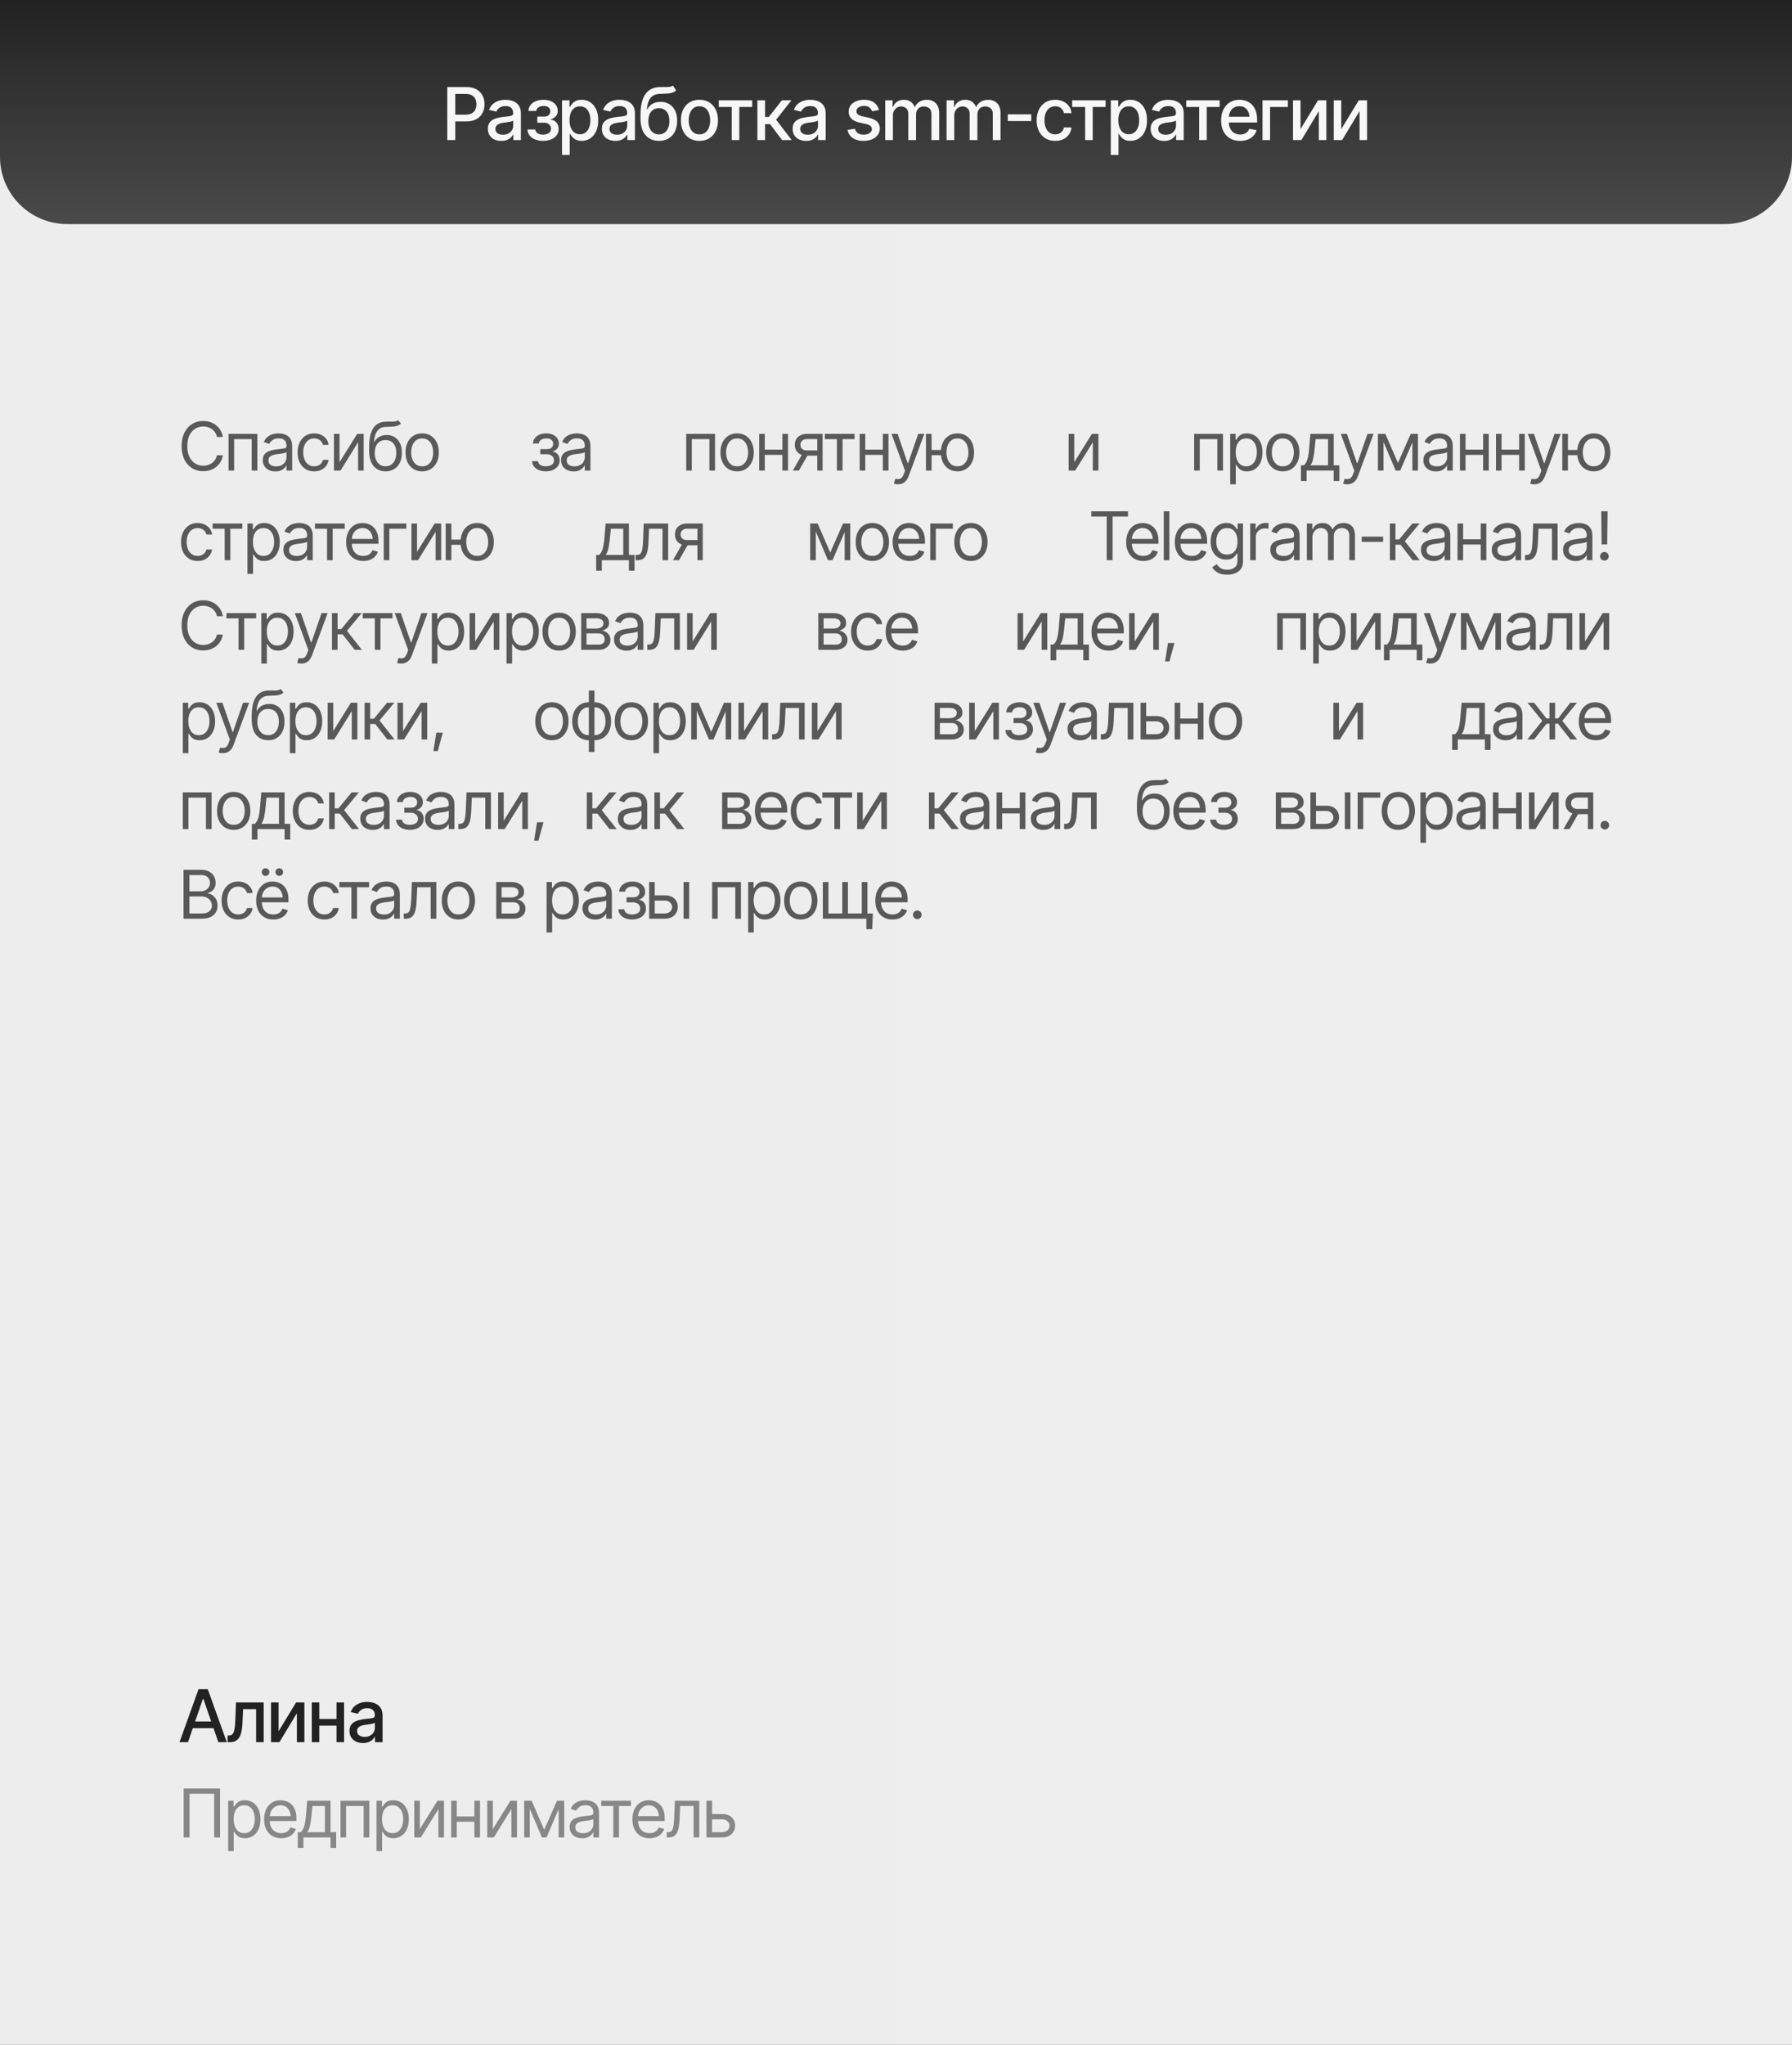<?xml version="1.0" encoding="UTF-8"?> <svg xmlns="http://www.w3.org/2000/svg" width="320" height="365" fill="none"><rect width="100%" height="100%" fill="#808080" stroke="none"/><path fill="url(#a)" d="M0 0h320v365H0z"></path><path fill="#1A1A1A" fill-opacity=".7" d="M36.29 84.117q-1.114 0-1.987-.545-.874-.545-1.371-1.547-.498-1.007-.498-2.384 0-1.384.498-2.391t1.37-1.553q.874-.545 1.987-.545.657 0 1.236.194.587.193 1.055.562.469.363.78.897.316.527.433 1.195h-1.055a2.2 2.2 0 0 0-.89-1.383 2.3 2.3 0 0 0-.727-.357 2.8 2.8 0 0 0-.832-.123q-.79 0-1.436.404-.645.398-1.025 1.184-.375.78-.375 1.916 0 1.13.375 1.91.381.78 1.025 1.183.645.399 1.436.399.434 0 .832-.117.399-.123.727-.358a2.23 2.23 0 0 0 .89-1.389h1.055q-.117.674-.434 1.202a3.2 3.2 0 0 1-.779.896 3.5 3.5 0 0 1-1.055.557 3.9 3.9 0 0 1-1.236.193M40.812 84v-6.55h5.144V84h-1.008v-5.613h-3.14V84zm8.355.152q-.621 0-1.13-.234a1.94 1.94 0 0 1-.81-.691q-.298-.452-.298-1.09 0-.563.222-.909.223-.35.592-.55.376-.206.82-.305.452-.1.909-.158.597-.076.967-.117.375-.042.544-.141.177-.1.176-.34v-.035q0-.627-.345-.973-.34-.351-1.038-.351-.714 0-1.125.316-.41.31-.574.668l-.96-.34q.257-.597.685-.931.433-.335.937-.469.51-.135 1.002-.135.316 0 .727.076.41.07.797.305.392.228.644.697.258.463.258 1.243V84H51.16v-.89h-.047a1.8 1.8 0 0 1-.34.456q-.24.241-.638.416-.393.17-.967.17m.152-.902q.599 0 1.008-.234a1.6 1.6 0 0 0 .621-.604q.21-.375.211-.78v-.925q-.065.076-.281.14-.21.06-.492.106-.276.047-.54.082l-.421.047a4 4 0 0 0-.733.17q-.34.112-.55.334-.206.222-.206.61 0 .52.387.79.393.264.996.264m6.785.89q-.913 0-1.582-.433a2.9 2.9 0 0 1-1.025-1.201q-.357-.762-.357-1.74 0-1.002.369-1.764.37-.768 1.031-1.201.668-.435 1.553-.434.69 0 1.242.258.557.252.908.715.357.463.44 1.078h-1.008q-.077-.3-.276-.562a1.4 1.4 0 0 0-.527-.422 1.7 1.7 0 0 0-.767-.165q-.586 0-1.026.305-.44.304-.685.862-.247.55-.247 1.294 0 .756.24 1.325.24.563.68.873.445.31 1.038.31.591 0 1.013-.304.422-.311.557-.844h1.008a2.3 2.3 0 0 1-.422 1.043 2.4 2.4 0 0 1-.885.738q-.545.27-1.272.27m4.524-1.628 3.152-5.063h1.16V84h-.996v-5.062L60.805 84h-1.172v-6.55h.996zM71.082 75l.516.61q-.3.292-.692.41a4.2 4.2 0 0 1-.89.14q-.493.024-1.102.047-.68.024-1.125.334-.445.305-.691.885-.24.58-.305 1.43h.082a2.04 2.04 0 0 1 .914-.903 2.8 2.8 0 0 1 1.266-.293q.767 0 1.377.358.615.357.972 1.06.364.703.358 1.734.006 1.026-.358 1.776a2.7 2.7 0 0 1-1.02 1.148q-.656.398-1.528.405-1.325-.006-2.133-.938-.803-.937-.809-2.754v-.691q.006-2.192.744-3.317.744-1.13 2.244-1.172.528-.017.938-.005.415.006.72-.041.311-.048.522-.223m-2.226 8.238q.591-.005 1.013-.299.428-.299.656-.843.235-.545.229-1.284.006-.714-.229-1.218a1.7 1.7 0 0 0-.662-.768q-.428-.263-1.031-.263-.44 0-.791.152-.346.146-.592.44a2 2 0 0 0-.38.702q-.136.417-.147.956 0 1.095.516 1.757.515.662 1.418.668m6.527.903q-.885 0-1.553-.422a2.86 2.86 0 0 1-1.043-1.184q-.369-.761-.369-1.77 0-1.025.37-1.787.375-.767 1.042-1.189.668-.422 1.553-.422.89 0 1.558.422.669.422 1.043 1.19.375.76.375 1.787 0 1.007-.375 1.77-.374.76-1.043 1.183-.667.422-1.558.422m0-.903q.68 0 1.113-.345.434-.346.645-.909.21-.568.21-1.218 0-.663-.21-1.23a2.05 2.05 0 0 0-.645-.915q-.433-.351-1.113-.352-.668 0-1.102.352-.434.345-.644.914a3.5 3.5 0 0 0-.211 1.23q0 .65.21 1.22.212.561.645.908.434.345 1.102.345m19.636-.914h1.066a.86.86 0 0 0 .41.68q.369.228.961.234.603-.006 1.031-.252.428-.252.434-.814a1 1 0 0 0-.164-.569 1.07 1.07 0 0 0-.457-.38 1.6 1.6 0 0 0-.692-.141h-1.125v-.902h1.125q.598 0 .885-.27a.9.9 0 0 0 .287-.68.88.88 0 0 0-.31-.703q-.31-.27-.885-.27-.568 0-.955.259-.381.251-.404.656H95.17q.018-.528.322-.932a2 2 0 0 1 .832-.638q.534-.235 1.213-.235.692 0 1.195.24.51.24.791.657.282.41.276.931.006.551-.31.897a1.73 1.73 0 0 1-.78.486v.059q.368.03.645.24.28.21.433.55.152.334.152.745 0 .597-.322 1.043-.316.44-.873.68t-1.277.246a3.3 3.3 0 0 1-1.248-.235 2.14 2.14 0 0 1-.867-.633 1.6 1.6 0 0 1-.334-.949m7.418 1.828q-.622 0-1.131-.234a1.94 1.94 0 0 1-.809-.691q-.299-.452-.299-1.09 0-.563.223-.909a1.57 1.57 0 0 1 .592-.55q.375-.206.82-.305.452-.1.908-.158.598-.076.967-.117.375-.042.545-.141.176-.1.176-.34v-.035q0-.627-.346-.973-.34-.351-1.037-.351-.716 0-1.125.316-.41.31-.574.668l-.961-.34q.258-.597.685-.931.434-.335.938-.469a4 4 0 0 1 1.002-.135q.317 0 .726.076.41.07.797.305.393.228.645.697.258.463.258 1.243V84h-1.008v-.89h-.047a1.8 1.8 0 0 1-.34.456q-.24.241-.639.416-.392.17-.966.17m.152-.902q.597 0 1.008-.234.41-.235.621-.604.21-.375.211-.78v-.925q-.065.076-.282.14-.21.06-.492.106-.275.047-.539.082l-.422.047a4 4 0 0 0-.732.17q-.34.112-.551.334-.205.222-.205.61 0 .52.387.79.392.264.996.264m19.952.75v-6.55h5.145V84h-1.008v-5.613h-3.141V84zm9.082.14q-.885 0-1.553-.421a2.86 2.86 0 0 1-1.043-1.184q-.369-.761-.369-1.77 0-1.025.369-1.787.375-.767 1.043-1.189t1.553-.422q.89 0 1.559.422t1.043 1.19q.375.76.375 1.787 0 1.007-.375 1.77-.375.76-1.043 1.183-.669.422-1.559.422m0-.902q.68 0 1.113-.345.433-.346.645-.909a3.5 3.5 0 0 0 .211-1.218q0-.663-.211-1.23a2.06 2.06 0 0 0-.645-.915q-.433-.351-1.113-.352-.667 0-1.102.352-.433.345-.644.914a3.5 3.5 0 0 0-.211 1.23q0 .65.211 1.22.211.561.644.908.435.345 1.102.345m8.32-2.976v.937h-3.609v-.937zm-3.375-2.813V84h-.996v-6.55zm4.149 0V84h-1.008v-6.55zM145.943 84v-5.625h-1.746q-.585 0-.926.275-.333.27-.328.744-.006.47.299.739.305.27.838.27h2.109v.937h-2.109q-.668 0-1.148-.234a1.7 1.7 0 0 1-.739-.668q-.258-.44-.257-1.044 0-.603.269-1.037.275-.433.779-.668.51-.24 1.213-.24h2.696V84zm-4.371 0 1.864-3.258h1.089L142.662 84zm5.719-5.613v-.938h5.309v.938h-2.145V84h-1.008v-5.613zm10.594 1.875v.937h-3.61v-.937zm-3.375-2.813V84h-.996v-6.55zm4.148 0V84h-1.008v-6.55zm1.699 9a2 2 0 0 1-.457-.035 1.3 1.3 0 0 1-.281-.082l.258-.879.1.024q.503.117.843-.053.346-.164.604-.873l.187-.516-2.414-6.586h1.09l1.805 5.227h.07l1.805-5.227h1.09l-2.778 7.5q-.187.51-.463.844a1.7 1.7 0 0 1-.638.492q-.363.165-.821.164m8.602-6.129v.938h-3.457v-.938zm-2.602-2.87V84h-1.007v-6.55zm4.618 6.69q-.885-.005-1.559-.427a2.8 2.8 0 0 1-1.037-1.178q-.369-.761-.369-1.77 0-1.025.369-1.787a2.8 2.8 0 0 1 1.037-1.189q.674-.422 1.559-.422t1.552.422q.668.422 1.037 1.19.375.76.375 1.787 0 1.007-.375 1.77a2.8 2.8 0 0 1-1.037 1.177q-.668.422-1.552.428m0-.902q.674-.005 1.101-.351.433-.346.645-.909.21-.562.211-1.212 0-.663-.211-1.225a2.1 2.1 0 0 0-.645-.92q-.427-.351-1.101-.352-.675 0-1.108.352a2.1 2.1 0 0 0-.644.92 3.5 3.5 0 0 0-.205 1.225q0 .65.205 1.212.21.563.644.909.433.345 1.108.351m20.854-.726 3.152-5.063h1.161V84h-.996v-5.062L192.005 84h-1.172v-6.55h.996zM213.246 84v-6.55h5.145V84h-1.008v-5.613h-3.141V84zm6.434 2.45v-9h.961v1.042h.117q.112-.17.31-.433.2-.27.575-.48.374-.212 1.013-.212.826 0 1.453.416.627.41.979 1.172.357.756.357 1.787 0 1.037-.351 1.805-.352.762-.979 1.178t-1.447.416q-.627 0-1.008-.211a1.9 1.9 0 0 1-.586-.487 8 8 0 0 1-.316-.45h-.082v3.456zm2.859-3.212q.627 0 1.049-.334.422-.34.633-.908.217-.568.217-1.265 0-.692-.211-1.249a2 2 0 0 0-.633-.884q-.416-.33-1.055-.329-.615 0-1.031.311-.416.305-.633.861-.211.551-.211 1.29 0 .738.217 1.306.216.562.633.885.422.316 1.025.316m6.527.903q-.884 0-1.552-.422a2.85 2.85 0 0 1-1.043-1.184q-.369-.761-.369-1.77 0-1.025.369-1.787.375-.767 1.043-1.189t1.552-.422q.891 0 1.559.422t1.043 1.19q.375.76.375 1.787 0 1.007-.375 1.77-.375.76-1.043 1.183-.668.422-1.559.422m0-.903q.68 0 1.114-.345.434-.346.644-.909.211-.568.211-1.218a3.5 3.5 0 0 0-.211-1.23 2.05 2.05 0 0 0-.644-.915q-.433-.351-1.114-.352-.668 0-1.101.352-.434.345-.645.914-.21.57-.211 1.23 0 .65.211 1.22.212.561.645.908.433.345 1.101.345m3.246 2.637v-2.812h.54q.199-.211.345-.452.153-.24.258-.574.105-.34.182-.82.081-.481.14-1.166l.223-2.602h4.16v5.614h1.008v2.812h-1.008V84h-4.84v1.875zM234 83.063h3.152v-4.676h-2.214l-.176 1.664a18 18 0 0 1-.258 1.793q-.159.768-.504 1.219m6.586 3.386a2 2 0 0 1-.457-.035 1.3 1.3 0 0 1-.281-.082l.257-.879.1.024q.504.117.844-.053.345-.164.603-.873l.188-.516-2.414-6.586h1.09l1.804 5.227h.071l1.804-5.227h1.09l-2.777 7.5q-.187.51-.463.844a1.7 1.7 0 0 1-.639.492 2 2 0 0 1-.82.164m9.047-3.808 2.285-5.192h.949L250.043 84h-.82l-2.778-6.55h.938zm-2.578-5.192V84h-.996v-6.55zM252.211 84v-6.55h.996V84zm4.207.152q-.621 0-1.131-.234-.51-.24-.808-.691-.3-.452-.299-1.09 0-.563.222-.909.223-.35.592-.55.375-.206.82-.305.451-.1.909-.158.597-.076.966-.117.375-.042.545-.141.176-.1.176-.34v-.035q0-.627-.346-.973-.34-.351-1.037-.351-.714 0-1.125.316-.41.31-.574.668l-.961-.34q.258-.597.686-.931.433-.335.937-.469a4 4 0 0 1 1.002-.135q.316 0 .727.076.41.07.797.305.392.228.644.697.258.463.258 1.243V84h-1.008v-.89h-.047q-.099.21-.34.456a2.1 2.1 0 0 1-.638.416q-.393.17-.967.17m.152-.902q.599 0 1.008-.234.411-.235.621-.604.211-.375.211-.78v-.925q-.065.076-.281.14a5 5 0 0 1-.492.106q-.276.047-.539.082l-.422.047a4 4 0 0 0-.733.17q-.34.112-.55.334-.205.222-.205.61 0 .52.386.79.393.264.996.264m8.508-2.988v.937h-3.609v-.937zm-3.375-2.813V84h-.996v-6.55zm4.149 0V84h-1.008v-6.55zm5.66 2.813v.937h-3.61v-.937zm-3.375-2.813V84h-.996v-6.55zm4.148 0V84h-1.008v-6.55zm1.699 9a2 2 0 0 1-.457-.035 1.3 1.3 0 0 1-.281-.082l.258-.879.1.024q.503.117.843-.053.346-.164.604-.873l.187-.516-2.414-6.586h1.09l1.805 5.227h.07l1.805-5.227h1.09l-2.778 7.5q-.187.51-.463.844a1.7 1.7 0 0 1-.638.492q-.364.165-.821.164m8.602-6.129v.938h-3.457v-.938zm-2.602-2.87V84h-1.007v-6.55zm4.618 6.69q-.885-.005-1.559-.427a2.8 2.8 0 0 1-1.037-1.178q-.369-.761-.369-1.77 0-1.025.369-1.787a2.8 2.8 0 0 1 1.037-1.189q.674-.422 1.559-.422t1.552.422 1.037 1.19q.375.76.375 1.787 0 1.007-.375 1.77a2.8 2.8 0 0 1-1.037 1.177q-.668.422-1.552.428m0-.902q.673-.005 1.101-.351.433-.346.645-.909.21-.562.211-1.212 0-.663-.211-1.225a2.1 2.1 0 0 0-.645-.92q-.428-.351-1.101-.352-.675 0-1.108.352a2.1 2.1 0 0 0-.644.92 3.5 3.5 0 0 0-.205 1.225q0 .65.205 1.212.21.563.644.909.433.345 1.108.351M35.293 100.141q-.915 0-1.582-.434a2.9 2.9 0 0 1-1.026-1.201q-.357-.762-.357-1.74 0-1.002.37-1.764.369-.768 1.03-1.201.669-.435 1.553-.434.692 0 1.242.258.557.252.909.715.356.463.44 1.078h-1.009q-.075-.3-.275-.562a1.4 1.4 0 0 0-.528-.422 1.7 1.7 0 0 0-.767-.165q-.586 0-1.025.305-.44.304-.686.862-.246.55-.246 1.294 0 .756.24 1.325.24.563.68.873.445.31 1.037.31t1.014-.304q.42-.311.556-.844h1.008a2.3 2.3 0 0 1-.422 1.043 2.4 2.4 0 0 1-.884.738q-.546.27-1.272.27m2.672-5.754v-.938h5.308v.938H41.13V100H40.12v-5.613zm6.222 8.062v-9h.961v1.043h.118q.11-.17.31-.433.2-.27.574-.48.375-.212 1.014-.212.825 0 1.453.416.627.41.979 1.172.357.756.357 1.787 0 1.037-.351 1.805-.352.761-.979 1.178t-1.447.416q-.627 0-1.008-.211a1.9 1.9 0 0 1-.586-.487 8 8 0 0 1-.316-.45h-.082v3.456zm2.86-3.21q.627 0 1.049-.335.422-.34.633-.908.216-.568.216-1.265a3.5 3.5 0 0 0-.21-1.249 2 2 0 0 0-.633-.884q-.417-.33-1.055-.329-.615 0-1.031.311-.417.304-.633.861-.21.551-.211 1.29 0 .738.217 1.306.216.563.633.885.421.316 1.025.316m5.8.913q-.62 0-1.13-.234a1.94 1.94 0 0 1-.809-.691q-.299-.452-.299-1.09 0-.563.223-.909.222-.35.592-.55.375-.206.82-.305.451-.1.908-.158.598-.076.967-.117.375-.042.545-.141.176-.1.176-.34v-.035q0-.627-.346-.973-.34-.351-1.037-.351-.715 0-1.125.316-.41.31-.574.668l-.961-.34q.258-.597.685-.931.434-.335.938-.469.51-.135 1.002-.135.316 0 .726.076.411.07.797.305.393.229.645.697.258.463.258 1.243V100H54.84v-.89h-.047a1.8 1.8 0 0 1-.34.456q-.24.241-.639.416-.392.17-.966.17M53 99.25q.597 0 1.008-.234a1.6 1.6 0 0 0 .62-.604q.213-.375.212-.78v-.925q-.065.076-.281.14-.211.06-.493.106-.275.047-.539.082l-.422.047a4 4 0 0 0-.732.17q-.34.111-.55.334-.207.222-.206.61 0 .52.387.79.393.264.996.264m3.246-4.863v-.938h5.309v.938H59.41V100h-1.008v-5.613zm8.625 5.754q-.944 0-1.635-.422a2.8 2.8 0 0 1-1.054-1.178q-.37-.762-.37-1.764 0-1.007.364-1.775a2.9 2.9 0 0 1 1.02-1.201q.66-.435 1.546-.434.51 0 1.014.17t.914.55q.416.382.662 1.009t.246 1.54v.434h-5.05v-.867h4.505l-.463.328q0-.656-.205-1.166a1.77 1.77 0 0 0-.615-.802q-.405-.294-1.008-.294t-1.037.3a1.9 1.9 0 0 0-.656.767 2.3 2.3 0 0 0-.229 1.02v.574q0 .744.258 1.26.258.515.72.785.465.263 1.073.263.393 0 .715-.111.322-.117.557-.346a1.54 1.54 0 0 0 .357-.574l.973.281a2.14 2.14 0 0 1-.516.868q-.357.369-.89.58a3.3 3.3 0 0 1-1.196.205m7.688-6.692v.938h-3.036V100h-.996v-6.55zm1.91 5.063 3.152-5.063h1.16V100h-.996v-5.062L74.645 100h-1.172v-6.55h.996zm8.73-2.192v.938h-3.457v-.938zm-2.601-2.87V100H79.59v-6.55zm4.617 6.691q-.885-.006-1.559-.428a2.8 2.8 0 0 1-1.037-1.178q-.369-.761-.369-1.77 0-1.025.37-1.787a2.8 2.8 0 0 1 1.036-1.189q.674-.422 1.559-.422t1.553.422q.667.422 1.037 1.19.375.76.375 1.787 0 1.007-.375 1.77a2.8 2.8 0 0 1-1.037 1.177q-.668.422-1.553.428m0-.903q.674-.005 1.101-.351.434-.346.645-.909.21-.562.21-1.212 0-.663-.21-1.225a2.1 2.1 0 0 0-.645-.92q-.427-.352-1.101-.352-.675 0-1.108.352a2.1 2.1 0 0 0-.644.92 3.6 3.6 0 0 0-.205 1.225q0 .65.205 1.212.21.563.644.909.435.345 1.108.351m21.243 2.637v-2.812h.539q.2-.211.346-.452.153-.24.258-.574.105-.34.182-.82.081-.481.14-1.166l.223-2.602h4.16v5.614h1.008v2.812h-1.008V100h-4.84v1.875zm1.688-2.812h3.152v-4.676h-2.215l-.175 1.664a18 18 0 0 1-.258 1.793q-.159.768-.504 1.219m5.355.937v-.937h.235q.398 0 .621-.217.222-.223.328-.809.111-.586.152-1.681l.117-2.907h4.36V100h-1.008v-5.613h-2.402l-.106 2.344q-.035.802-.14 1.417-.106.61-.329 1.026-.216.41-.58.62-.363.207-.908.206zm11.039 0v-5.625h-1.746q-.585 0-.926.275-.333.27-.328.744-.006.47.299.739.305.27.838.27h2.109v.937h-2.109q-.668 0-1.148-.234a1.7 1.7 0 0 1-.739-.668q-.258-.44-.257-1.044 0-.603.269-1.037.275-.433.779-.668.51-.24 1.213-.24h2.696V100zm-4.371 0 1.864-3.258h1.089L121.259 100zm28.088-1.36 2.285-5.19h.949l-2.824 6.55h-.821l-2.777-6.55h.938zm-2.579-5.19V100h-.996v-6.55zm5.157 6.55v-6.55h.996V100zm4.933.141q-.885 0-1.553-.422a2.85 2.85 0 0 1-1.042-1.184q-.37-.761-.37-1.77 0-1.025.37-1.787.375-.767 1.042-1.189.668-.422 1.553-.422.891 0 1.559.422t1.043 1.19q.375.76.375 1.787 0 1.007-.375 1.77-.375.76-1.043 1.183-.668.422-1.559.422m0-.903q.68 0 1.114-.345a2.06 2.06 0 0 0 .644-.909q.211-.568.211-1.218a3.5 3.5 0 0 0-.211-1.23 2.06 2.06 0 0 0-.644-.915q-.435-.352-1.114-.352-.668 0-1.101.352-.434.345-.645.914-.21.57-.211 1.23 0 .65.211 1.22.212.561.645.908.433.345 1.101.345m6.692.903q-.944 0-1.635-.422a2.8 2.8 0 0 1-1.055-1.178q-.369-.762-.369-1.764 0-1.007.363-1.775a2.9 2.9 0 0 1 1.02-1.201q.662-.435 1.547-.434.51 0 1.013.17.504.17.914.55.417.382.663 1.009t.246 1.54v.434h-5.051v-.867h4.506l-.463.328a3.1 3.1 0 0 0-.205-1.166 1.78 1.78 0 0 0-.615-.802q-.405-.294-1.008-.294-.604 0-1.037.3a1.9 1.9 0 0 0-.657.767 2.3 2.3 0 0 0-.228 1.02v.574q0 .744.258 1.26.258.515.72.785a2.13 2.13 0 0 0 1.073.263q.392 0 .714-.111a1.5 1.5 0 0 0 .557-.346q.235-.234.358-.574l.972.281a2.13 2.13 0 0 1-.515.868 2.5 2.5 0 0 1-.891.58 3.3 3.3 0 0 1-1.195.205m7.687-6.692v.938h-3.035V100h-.996v-6.55zm3.223 6.692q-.885 0-1.553-.422a2.86 2.86 0 0 1-1.043-1.184q-.369-.761-.369-1.77 0-1.025.369-1.787.375-.767 1.043-1.189t1.553-.422q.89 0 1.558.422t1.043 1.19q.375.76.375 1.787 0 1.007-.375 1.77a2.85 2.85 0 0 1-1.043 1.183q-.667.422-1.558.422m0-.903q.68 0 1.113-.345.433-.346.645-.909a3.5 3.5 0 0 0 .211-1.218q0-.663-.211-1.23a2.06 2.06 0 0 0-.645-.915q-.433-.352-1.113-.352-.669 0-1.102.352-.434.345-.644.914a3.5 3.5 0 0 0-.211 1.23q0 .65.211 1.22.21.561.644.908.433.345 1.102.345m21.501-7.031v-.937h6.551v.937h-2.742V100h-1.055v-7.793zm9.293 7.934q-.944 0-1.635-.422a2.8 2.8 0 0 1-1.054-1.178q-.37-.762-.37-1.764 0-1.007.364-1.775a2.9 2.9 0 0 1 1.019-1.201q.663-.435 1.547-.434.51 0 1.014.17t.914.55q.416.382.662 1.009t.246 1.54v.434h-5.051v-.867h4.506l-.463.328a3.1 3.1 0 0 0-.205-1.166 1.78 1.78 0 0 0-.615-.802q-.404-.294-1.008-.294-.603 0-1.037.3a1.9 1.9 0 0 0-.656.767 2.3 2.3 0 0 0-.229 1.02v.574q0 .744.258 1.26.258.515.721.785.463.263 1.072.263.393 0 .715-.111.322-.117.557-.346.234-.234.357-.574l.973.281a2.15 2.15 0 0 1-.516.868q-.357.369-.891.58a3.3 3.3 0 0 1-1.195.205m4.652-8.872V100h-.996v-8.73zm4.032 8.872q-.944 0-1.635-.422a2.8 2.8 0 0 1-1.055-1.178q-.369-.762-.369-1.764 0-1.007.363-1.775a2.9 2.9 0 0 1 1.02-1.201q.662-.435 1.547-.434.51 0 1.013.17.504.17.914.55.417.382.663 1.009t.246 1.54v.434h-5.051v-.867h4.506l-.463.328a3.1 3.1 0 0 0-.205-1.166 1.78 1.78 0 0 0-.615-.802q-.405-.294-1.008-.294-.604 0-1.037.3a1.9 1.9 0 0 0-.657.767 2.3 2.3 0 0 0-.228 1.02v.574q0 .744.258 1.26.258.515.72.785a2.13 2.13 0 0 0 1.073.263q.392 0 .714-.111a1.5 1.5 0 0 0 .557-.346q.235-.234.358-.574l.972.281a2.13 2.13 0 0 1-.515.868 2.5 2.5 0 0 1-.891.58 3.3 3.3 0 0 1-1.195.205m6.293 2.449q-1.096 0-1.735-.399-.633-.398-.937-.914l.797-.562q.134.182.345.41.211.234.575.404.363.17.955.17.791 0 1.306-.381.522-.38.522-1.201v-1.324h-.094q-.105.176-.311.44a1.8 1.8 0 0 1-.58.462q-.375.2-1.019.2-.79 0-1.418-.376a2.65 2.65 0 0 1-.996-1.09q-.363-.714-.363-1.734 0-1.007.351-1.752.357-.75.99-1.16a2.6 2.6 0 0 1 1.459-.416q.639 0 1.014.211.38.21.58.48.205.263.316.434h.106V93.45h.961v6.739q0 .843-.381 1.371-.375.533-1.02.779-.638.252-1.423.252m-.036-3.598q.909 0 1.389-.615.486-.616.486-1.705 0-.71-.21-1.248a1.84 1.84 0 0 0-.633-.844q-.416-.31-1.032-.31-.638 0-1.066.328a1.95 1.95 0 0 0-.633.867q-.21.545-.211 1.207 0 .68.211 1.207.217.522.645.82.428.293 1.054.293m4.149 1.008v-6.55h.961v.995h.07q.181-.486.651-.785a1.9 1.9 0 0 1 1.06-.304q.111 0 .275.005.165 0 .252.006v1.02a3.4 3.4 0 0 0-.621-.059q-.474 0-.849.2a1.53 1.53 0 0 0-.592.544q-.211.345-.211.791V100zm5.824.152a2.7 2.7 0 0 1-1.131-.234q-.51-.24-.808-.691-.3-.452-.299-1.09 0-.563.222-.909.223-.35.592-.55.375-.206.821-.305.45-.1.908-.158.597-.076.967-.117.375-.042.545-.141.175-.1.175-.34v-.035q0-.627-.345-.973-.34-.351-1.037-.351-.715 0-1.126.316-.41.31-.574.668l-.961-.34q.258-.597.686-.931.433-.335.937-.469a4 4 0 0 1 1.002-.135q.316 0 .727.076.41.07.797.305.392.229.644.697.258.463.258 1.243V100h-1.008v-.89h-.047a1.8 1.8 0 0 1-.339.456q-.24.241-.639.416-.393.17-.967.17m.152-.902q.598 0 1.008-.234t.621-.604q.211-.375.211-.78v-.925q-.064.076-.281.14a5 5 0 0 1-.492.106q-.276.047-.539.082l-.422.047a3.8 3.8 0 0 0-.732.17 1.3 1.3 0 0 0-.551.334q-.205.222-.205.61 0 .52.386.79.393.264.996.264m4.137.75v-6.55h.961v1.03h.094a1.66 1.66 0 0 1 .662-.82q.457-.293 1.096-.293.644 0 1.072.293.434.294.674.82h.07q.258-.51.756-.808.504-.305 1.201-.305.88 0 1.442.551.562.545.562 1.7V100h-1.008v-4.383q0-.726-.398-1.037a1.48 1.48 0 0 0-.938-.31q-.685 0-1.066.421-.375.417-.375 1.043V100h-1.031v-4.488q0-.557-.358-.897-.357-.346-.931-.346-.393 0-.733.212-.34.21-.551.58-.205.369-.205.85V100zm13.617-4.207v.938h-3.82v-.938zm1.207 4.207v-6.55h.997v2.847h.667l2.356-2.848h1.289l-2.637 3.164 2.672 3.387h-1.289l-2.156-2.766h-.902V100zm7.793.152q-.621 0-1.13-.234a1.94 1.94 0 0 1-.809-.691q-.299-.452-.299-1.09 0-.563.223-.909.222-.35.592-.55.375-.206.82-.305.451-.1.908-.158.598-.076.967-.117.375-.042.545-.141.176-.1.176-.34v-.035q0-.627-.346-.973-.34-.351-1.037-.351-.715 0-1.125.316-.41.31-.574.668l-.961-.34q.257-.597.685-.931.434-.335.938-.469.508-.135 1.002-.135.317 0 .726.076.41.07.797.305.393.229.645.697.257.463.257 1.243V100h-1.007v-.89h-.047a1.8 1.8 0 0 1-.34.456q-.24.241-.639.416-.393.17-.967.17m.153-.902q.597 0 1.008-.234.41-.235.621-.604.21-.375.211-.78v-.925q-.064.076-.282.14-.21.06-.492.106-.275.047-.539.082l-.422.047a3.8 3.8 0 0 0-.732.17q-.34.111-.551.334-.205.222-.205.61 0 .52.387.79.391.264.996.264m8.508-2.988v.937h-3.61v-.937zm-3.375-2.813V100h-.997v-6.55zm4.148 0V100h-1.008v-6.55zm3.211 6.703a2.7 2.7 0 0 1-1.131-.234q-.51-.24-.809-.691-.298-.452-.298-1.09 0-.563.222-.909.223-.35.592-.55.376-.206.82-.305.452-.1.909-.158.597-.076.966-.117.375-.042.545-.141.176-.1.176-.34v-.035q0-.627-.346-.973-.34-.351-1.037-.351-.714 0-1.125.316-.41.31-.574.668l-.961-.34q.258-.597.686-.931.433-.335.937-.469a4 4 0 0 1 1.002-.135q.316 0 .727.076.41.07.797.305.392.229.644.697.258.463.258 1.243V100h-1.008v-.89h-.047q-.099.21-.34.456a2.1 2.1 0 0 1-.638.416q-.393.17-.967.17m.152-.902q.599 0 1.008-.234t.621-.604q.211-.375.211-.78v-.925q-.065.076-.281.14a5 5 0 0 1-.492.106q-.276.047-.539.082l-.422.047a4 4 0 0 0-.733.17q-.34.111-.55.334-.206.222-.206.61 0 .52.387.79.393.264.996.264m3.551.75v-.937h.234q.399 0 .622-.217.222-.223.328-.809.111-.586.152-1.681l.117-2.907h4.36V100h-1.008v-5.613h-2.403l-.105 2.344a11 11 0 0 1-.141 1.417q-.105.61-.328 1.026-.217.41-.58.62-.363.207-.908.206zm9.023.152q-.621 0-1.13-.234a1.94 1.94 0 0 1-.809-.691q-.299-.452-.299-1.09 0-.563.223-.909a1.57 1.57 0 0 1 .592-.55q.375-.206.82-.305.451-.1.908-.158.598-.076.967-.117.375-.042.545-.141.176-.1.176-.34v-.035q0-.627-.346-.973-.34-.351-1.037-.351-.715 0-1.125.316-.41.31-.574.668l-.961-.34q.258-.597.685-.931.434-.335.938-.469a4 4 0 0 1 1.002-.135q.316 0 .726.076.41.07.797.305.393.229.645.697.258.463.257 1.243V100h-1.007v-.89h-.047a1.8 1.8 0 0 1-.34.456q-.24.241-.639.416-.392.17-.967.17m.153-.902q.597 0 1.008-.234.41-.235.621-.604.21-.375.211-.78v-.925q-.065.076-.282.14-.21.06-.492.106-.275.047-.539.082l-.422.047a4 4 0 0 0-.732.17q-.34.111-.551.334-.205.222-.205.61 0 .52.387.79.392.264.996.264m4.494-2.062-.07-5.919h1.136l-.07 5.918zm.498 2.882a.75.75 0 0 1-.545-.222.76.76 0 0 1-.223-.545q0-.316.223-.54a.74.74 0 0 1 .545-.228q.317 0 .539.229a.73.73 0 0 1 .229.539.75.75 0 0 1-.229.545.73.73 0 0 1-.539.222M36.29 116.117q-1.114 0-1.987-.545-.874-.545-1.371-1.547-.498-1.007-.498-2.384 0-1.383.498-2.391.498-1.007 1.37-1.553.874-.545 1.987-.545.657 0 1.236.194.587.193 1.055.562.469.363.78.897.316.527.433 1.195h-1.055a2.2 2.2 0 0 0-.89-1.383 2.3 2.3 0 0 0-.727-.357 2.8 2.8 0 0 0-.832-.123q-.79 0-1.436.404-.645.398-1.025 1.184-.375.779-.375 1.916 0 1.13.375 1.91.381.779 1.025 1.183.645.399 1.436.399.434 0 .832-.117.399-.124.727-.358.334-.24.562-.586.234-.346.328-.802h1.055a3.5 3.5 0 0 1-.434 1.201q-.31.527-.779.896a3.5 3.5 0 0 1-1.055.557 3.9 3.9 0 0 1-1.236.193m4.148-5.73v-.938h5.308v.938h-2.144V116h-1.008v-5.613zm6.222 8.062v-9h.961v1.043h.117a8 8 0 0 1 .31-.433q.2-.27.575-.481t1.014-.211q.825 0 1.453.416.627.41.978 1.172.358.756.358 1.787 0 1.037-.352 1.805-.351.761-.978 1.178a2.56 2.56 0 0 1-1.448.416q-.627 0-1.007-.211a1.9 1.9 0 0 1-.586-.487 8 8 0 0 1-.317-.451h-.082v3.457zm2.86-3.211q.626 0 1.048-.334a2.05 2.05 0 0 0 .633-.908 3.5 3.5 0 0 0 .217-1.266q0-.69-.211-1.248a1.97 1.97 0 0 0-.633-.884q-.416-.328-1.054-.328-.615 0-1.032.31-.416.305-.633.861-.21.552-.21 1.289 0 .739.216 1.307.218.563.633.885.421.316 1.026.316m4.289 3.211a2 2 0 0 1-.457-.035 1.3 1.3 0 0 1-.282-.082l.258-.879.1.024q.504.117.844-.053.345-.165.603-.873l.188-.516-2.415-6.586h1.09l1.805 5.227h.07l1.805-5.227h1.09l-2.778 7.5a2.9 2.9 0 0 1-.462.844 1.7 1.7 0 0 1-.64.492q-.362.165-.82.164M59.28 116v-6.551h.996v2.848h.668l2.356-2.848h1.289l-2.637 3.164L64.625 116h-1.29l-2.155-2.766h-.903V116zm5.496-5.613v-.938h5.309v.938H67.94V116h-1.007v-5.613zm6.867 8.062a2 2 0 0 1-.457-.035 1.3 1.3 0 0 1-.28-.082l.257-.879.1.024q.504.117.843-.053.346-.165.604-.873l.187-.516-2.414-6.586h1.09l1.805 5.227h.07l1.805-5.227h1.09l-2.778 7.5a2.9 2.9 0 0 1-.463.844 1.7 1.7 0 0 1-.638.492q-.364.165-.82.164m5.473 0v-9h.961v1.043h.117q.112-.17.31-.433.2-.27.575-.481t1.014-.211q.825 0 1.453.416.627.41.978 1.172.358.756.358 1.787 0 1.037-.352 1.805-.351.761-.978 1.178a2.56 2.56 0 0 1-1.447.416q-.627 0-1.008-.211a1.9 1.9 0 0 1-.586-.487 8 8 0 0 1-.317-.451h-.082v3.457zm2.86-3.211q.626 0 1.048-.334a2.05 2.05 0 0 0 .633-.908 3.5 3.5 0 0 0 .217-1.266q0-.69-.21-1.248a1.97 1.97 0 0 0-.634-.884q-.416-.328-1.054-.328-.615 0-1.032.31-.416.305-.632.861-.211.552-.211 1.289 0 .739.216 1.307.218.563.633.885.422.316 1.026.316m4.875-.726 3.152-5.063h1.16V116h-.996v-5.062L85.028 116h-1.172v-6.551h.996zm5.601 3.937v-9h.961v1.043h.117a8 8 0 0 1 .31-.433q.2-.27.575-.481t1.014-.211q.826 0 1.453.416.627.41.978 1.172.358.756.358 1.787 0 1.037-.352 1.805-.351.761-.978 1.178a2.56 2.56 0 0 1-1.448.416q-.627 0-1.007-.211a1.9 1.9 0 0 1-.586-.487 8 8 0 0 1-.317-.451h-.082v3.457zm2.86-3.211q.627 0 1.048-.334.422-.34.633-.908.217-.568.217-1.266 0-.69-.211-1.248a1.97 1.97 0 0 0-.633-.884q-.416-.328-1.055-.328-.615 0-1.03.31-.417.305-.634.861-.21.552-.21 1.289 0 .739.216 1.307.217.563.633.885.422.316 1.025.316m6.527.903q-.885 0-1.553-.422a2.85 2.85 0 0 1-1.043-1.184q-.369-.761-.369-1.769 0-1.026.37-1.787.375-.768 1.042-1.19.668-.422 1.553-.422.89 0 1.558.422a2.84 2.84 0 0 1 1.043 1.19q.375.76.375 1.787 0 1.007-.375 1.769-.374.762-1.043 1.184-.667.422-1.558.422m0-.903q.68 0 1.113-.345.434-.346.645-.909.21-.569.211-1.218 0-.663-.211-1.231a2.06 2.06 0 0 0-.645-.914q-.433-.351-1.113-.351-.669 0-1.102.351-.434.346-.644.914t-.211 1.231q0 .65.21 1.218.212.563.645.909.434.345 1.102.345m3.949.762v-6.551h2.672q1.055.006 1.676.487.627.474.621 1.259.006.598-.352.92a1.9 1.9 0 0 1-.902.44q.357.053.697.257.346.206.574.563.23.351.229.867 0 .504-.258.903a1.76 1.76 0 0 1-.732.626q-.475.23-1.143.229zm.949-.926h2.133q.516.006.809-.24.299-.246.293-.674.006-.51-.293-.797-.294-.293-.809-.293h-2.133zm0-2.871h1.723q.603-.006.949-.252a.79.79 0 0 0 .34-.685.73.73 0 0 0-.34-.651q-.346-.24-.949-.24h-1.723zm7.149 3.949a2.7 2.7 0 0 1-1.131-.234q-.51-.24-.809-.691-.299-.452-.299-1.09 0-.563.223-.908.223-.352.592-.551.375-.206.82-.305.452-.1.908-.158.598-.077.967-.117.375-.042.545-.141.176-.1.176-.34v-.035q0-.627-.346-.973-.34-.351-1.037-.351-.714 0-1.125.316-.41.31-.574.668l-.961-.34q.258-.597.685-.931.434-.334.938-.469.51-.135 1.002-.135.316 0 .727.076.41.07.796.305.393.229.645.697.258.463.258 1.243V116h-1.008v-.891h-.047q-.1.211-.34.457-.24.241-.638.416-.393.17-.967.17m.152-.902q.598 0 1.008-.234t.621-.604q.211-.375.211-.779v-.926q-.065.076-.281.141a5 5 0 0 1-.493.105 15 15 0 0 1-.539.082l-.421.047a4 4 0 0 0-.733.17q-.34.111-.551.334-.204.223-.205.609 0 .522.387.791.393.264.996.264m3.551.75v-.938h.234q.399 0 .621-.216.223-.223.328-.809.112-.586.153-1.682l.117-2.906h4.359V116h-1.007v-5.613h-2.403l-.105 2.343a12 12 0 0 1-.141 1.418 3.4 3.4 0 0 1-.328 1.026q-.217.41-.58.621-.363.205-.908.205zm8.098-1.488 3.152-5.063H128V116h-.996v-5.062L123.863 116h-1.172v-6.551h.997zM146.122 116v-6.551h2.672q1.055.006 1.676.487.627.474.621 1.259.006.598-.351.92a1.9 1.9 0 0 1-.903.44q.358.053.698.257.345.206.574.563.228.351.228.867 0 .504-.258.903a1.75 1.75 0 0 1-.732.626q-.474.23-1.143.229zm.95-.926h2.132q.516.006.809-.24.299-.246.293-.674.006-.51-.293-.797-.293-.293-.809-.293h-2.132zm0-2.871h1.722q.604-.006.949-.252a.79.79 0 0 0 .34-.685.73.73 0 0 0-.34-.651q-.345-.24-.949-.24h-1.722zm7.875 3.938q-.915 0-1.582-.434a2.9 2.9 0 0 1-1.026-1.201q-.357-.762-.357-1.74 0-1.002.369-1.764.37-.768 1.031-1.201.668-.434 1.553-.434.692 0 1.242.258.557.252.908.715.358.463.44 1.078h-1.008a1.6 1.6 0 0 0-.275-.563 1.4 1.4 0 0 0-.528-.421 1.7 1.7 0 0 0-.767-.164q-.587 0-1.026.304t-.685.862q-.246.55-.246 1.294 0 .756.24 1.325.24.563.68.873.444.31 1.037.31.591 0 1.013-.304.423-.311.557-.844h1.008a2.3 2.3 0 0 1-.422 1.043 2.4 2.4 0 0 1-.885.738q-.545.27-1.271.27m6.269 0q-.944 0-1.635-.422a2.8 2.8 0 0 1-1.054-1.178q-.369-.762-.369-1.764 0-1.008.363-1.775a2.9 2.9 0 0 1 1.019-1.201q.663-.434 1.547-.434.51 0 1.014.17t.914.551q.416.381.662 1.008t.246 1.541v.433h-5.051v-.867h4.506l-.463.328q0-.656-.205-1.166a1.77 1.77 0 0 0-.615-.803q-.404-.292-1.008-.292-.603 0-1.037.298a1.93 1.93 0 0 0-.656.768 2.3 2.3 0 0 0-.229 1.019v.575q0 .744.258 1.259.258.516.721.786.462.263 1.072.263.393 0 .715-.111.322-.117.557-.346.234-.234.357-.574l.973.281a2.15 2.15 0 0 1-.516.867q-.357.37-.891.581a3.3 3.3 0 0 1-1.195.205m21.486-1.629 3.152-5.063h1.16V116h-.996v-5.062l-3.14 5.062h-1.172v-6.551h.996zm4.898 3.363v-2.813h.539q.2-.21.346-.451.153-.24.258-.574.106-.34.181-.82.083-.481.141-1.166l.223-2.602h4.16v5.613h1.008v2.813h-1.008V116h-4.84v1.875zm1.688-2.813h3.152v-4.675h-2.215l-.176 1.664a17 17 0 0 1-.257 1.793q-.159.767-.504 1.218m8.683 1.079q-.943 0-1.634-.422a2.8 2.8 0 0 1-1.055-1.178q-.369-.762-.369-1.764 0-1.008.363-1.775a2.87 2.87 0 0 1 1.02-1.201q.662-.434 1.546-.434.51 0 1.014.17t.914.551q.416.381.662 1.008t.246 1.541v.433h-5.05v-.867h4.505l-.462.328q0-.656-.206-1.166a1.77 1.77 0 0 0-.615-.803q-.404-.292-1.008-.292-.603 0-1.037.298a1.93 1.93 0 0 0-.656.768 2.3 2.3 0 0 0-.228 1.019v.575q0 .744.257 1.259.258.516.721.786.463.263 1.072.263.393 0 .715-.111.323-.117.557-.346.234-.234.357-.574l.973.281a2.15 2.15 0 0 1-.516.867q-.357.37-.89.581a3.3 3.3 0 0 1-1.196.205m4.653-1.629 3.152-5.063h1.16V116h-.996v-5.062L202.799 116h-1.171v-6.551h.996zm5.425 3.562.516-3.293h1.16l-.902 3.293zM228.07 116v-6.551h5.145V116h-1.008v-5.613h-3.141V116zm6.434 2.449v-9h.961v1.043h.117a8 8 0 0 1 .311-.433q.199-.27.574-.481t1.013-.211q.827 0 1.454.416.627.41.978 1.172.358.756.358 1.787 0 1.037-.352 1.805-.351.761-.979 1.178-.627.416-1.447.416-.627 0-1.008-.211a1.9 1.9 0 0 1-.586-.487 8 8 0 0 1-.316-.451h-.082v3.457zm2.859-3.211q.627 0 1.049-.334.422-.34.633-.908a3.5 3.5 0 0 0 .217-1.266q0-.69-.211-1.248a2 2 0 0 0-.633-.884q-.416-.328-1.055-.328-.615 0-1.031.31-.416.305-.633.861-.21.552-.211 1.289 0 .739.217 1.307.218.563.633.885.422.316 1.025.316m4.875-.726 3.153-5.063h1.16V116h-.996v-5.062L242.414 116h-1.172v-6.551h.996zm4.899 3.363v-2.813h.539a2.65 2.65 0 0 0 .603-1.025q.106-.34.182-.82.082-.481.141-1.166l.222-2.602h4.16v5.613h1.008v2.813h-1.008V116h-4.839v1.875zm1.687-2.813h3.153v-4.675h-2.215l-.176 1.664a17 17 0 0 1-.258 1.793q-.157.767-.504 1.218m6.586 3.387a2 2 0 0 1-.457-.035 1.3 1.3 0 0 1-.281-.082l.258-.879.099.024q.504.117.844-.053.346-.165.604-.873l.187-.516-2.414-6.586h1.09l1.805 5.227h.07l1.805-5.227h1.089l-2.777 7.5q-.187.51-.463.844a1.7 1.7 0 0 1-.639.492q-.363.165-.82.164m9.047-3.808 2.285-5.192h.949L264.867 116h-.82l-2.777-6.551h.937zm-2.578-5.192V116h-.996v-6.551zm5.156 6.551v-6.551h.996V116zm4.207.152a2.7 2.7 0 0 1-1.131-.234 1.94 1.94 0 0 1-.808-.691q-.299-.452-.299-1.09 0-.563.223-.908.222-.352.591-.551.375-.206.821-.305.45-.1.908-.158a56 56 0 0 1 .967-.117q.375-.042.545-.141.175-.1.175-.34v-.035q0-.627-.345-.973-.34-.351-1.037-.351-.715 0-1.125.316-.41.31-.575.668l-.961-.34q.258-.597.686-.931.434-.334.937-.469.51-.135 1.002-.135.317 0 .727.076.41.07.797.305.392.229.644.697.258.463.258 1.243V116h-1.008v-.891h-.046q-.1.211-.34.457-.24.241-.639.416-.393.17-.967.17m.153-.902q.597 0 1.007-.234a1.6 1.6 0 0 0 .621-.604q.211-.375.211-.779v-.926q-.064.076-.281.141a5 5 0 0 1-.492.105q-.276.047-.539.082l-.422.047a3.8 3.8 0 0 0-.732.17 1.3 1.3 0 0 0-.551.334q-.205.223-.205.609 0 .522.386.791.393.264.997.264m3.55.75v-.938h.235q.397 0 .621-.216.223-.223.328-.809.111-.586.152-1.682l.117-2.906h4.36V116h-1.008v-5.613h-2.402l-.106 2.343q-.035.803-.14 1.418a3.4 3.4 0 0 1-.329 1.026q-.216.41-.58.621-.363.205-.908.205zm8.098-1.488 3.152-5.063h1.16V116h-.996v-5.062l-3.14 5.062h-1.172v-6.551h.996zM32.645 134.449v-9h.96v1.043h.118a8 8 0 0 1 .31-.433q.2-.27.574-.481.375-.21 1.014-.211.825 0 1.453.416.627.41.979 1.172.357.756.357 1.787 0 1.038-.351 1.805-.352.762-.979 1.178a2.56 2.56 0 0 1-1.447.416q-.627 0-1.008-.211a1.9 1.9 0 0 1-.586-.487 8 8 0 0 1-.316-.451h-.082v3.457zm2.859-3.211q.627 0 1.049-.334.421-.34.633-.908.216-.569.216-1.266 0-.69-.21-1.248a1.97 1.97 0 0 0-.633-.884q-.417-.328-1.055-.328-.615 0-1.031.31-.417.305-.633.861-.21.552-.211 1.289 0 .739.217 1.307.216.562.633.885.421.316 1.025.316m4.289 3.211a2 2 0 0 1-.457-.035 1.3 1.3 0 0 1-.281-.082l.258-.879.1.024q.503.117.843-.053.345-.165.603-.873l.188-.516-2.414-6.586h1.09l1.804 5.227h.07l1.805-5.227h1.09l-2.777 7.5q-.188.51-.463.844a1.7 1.7 0 0 1-.639.492q-.363.165-.82.164M50.117 123l.516.609q-.3.293-.692.411a4 4 0 0 1-.89.14q-.493.024-1.102.047-.68.024-1.125.334-.445.305-.691.885-.24.58-.305 1.429h.082q.329-.614.914-.902a2.8 2.8 0 0 1 1.266-.293q.767 0 1.377.358.615.357.973 1.06.362.703.357 1.734.006 1.026-.357 1.776a2.7 2.7 0 0 1-1.02 1.148q-.656.399-1.53.405-1.323-.006-2.132-.938-.803-.937-.809-2.754v-.691q.006-2.192.744-3.317.745-1.13 2.245-1.171.527-.018.937-.006.416.006.72-.041.312-.048.522-.223m-2.226 8.238q.591-.005 1.013-.299.428-.299.656-.843.235-.545.23-1.284.005-.714-.23-1.218a1.7 1.7 0 0 0-.662-.768q-.428-.264-1.03-.264-.441 0-.792.153-.346.146-.592.439a2 2 0 0 0-.38.703q-.136.417-.147.955 0 1.096.516 1.758.515.662 1.418.668m3.879 3.211v-9h.96v1.043h.118a8 8 0 0 1 .31-.433q.2-.27.574-.481.375-.21 1.014-.211.825 0 1.453.416.627.41.979 1.172.357.756.357 1.787 0 1.038-.351 1.805-.352.762-.979 1.178a2.56 2.56 0 0 1-1.447.416q-.627 0-1.008-.211a1.9 1.9 0 0 1-.586-.487 8 8 0 0 1-.316-.451h-.082v3.457zm2.859-3.211q.627 0 1.049-.334.421-.34.633-.908.216-.569.216-1.266 0-.69-.21-1.248a1.97 1.97 0 0 0-.633-.884q-.417-.328-1.055-.328-.615 0-1.031.31-.417.305-.633.861-.21.552-.211 1.289 0 .739.217 1.307.216.562.633.885.421.316 1.025.316m4.875-.726 3.152-5.063h1.16V132h-.996v-5.062L59.68 132h-1.172v-6.551h.996zM65.106 132v-6.551h.996v2.848h.667l2.356-2.848h1.29l-2.638 3.164L70.45 132H69.16l-2.156-2.766h-.902V132zm6.867-1.488 3.152-5.063h1.16V132h-.996v-5.062L72.15 132h-1.172v-6.551h.996zm5.425 3.562.516-3.293h1.16l-.902 3.293zm21.15-1.933q-.884 0-1.552-.422a2.85 2.85 0 0 1-1.043-1.184q-.369-.762-.369-1.769 0-1.026.37-1.787.375-.768 1.042-1.19.668-.422 1.553-.422.89 0 1.558.422a2.84 2.84 0 0 1 1.043 1.19q.375.76.375 1.787 0 1.007-.375 1.769-.374.762-1.043 1.184-.667.422-1.558.422m0-.903q.68 0 1.114-.345.434-.347.645-.909.21-.569.211-1.218 0-.663-.211-1.231a2.06 2.06 0 0 0-.645-.914q-.434-.351-1.113-.351-.669 0-1.102.351-.434.346-.644.914a3.5 3.5 0 0 0-.211 1.231q0 .65.21 1.218.211.562.645.909.434.345 1.102.345m6.598 3V123.27h1.008v10.968zm0-2.097a2.95 2.95 0 0 1-1.207-.241 2.7 2.7 0 0 1-.937-.691 3.2 3.2 0 0 1-.609-1.066 4.3 4.3 0 0 1-.211-1.377q0-.768.211-1.395.216-.627.609-1.072.393-.451.937-.692.546-.24 1.207-.24h.317v6.774zm0-.903h.176v-4.968h-.176q-.668 0-1.101.351a2.1 2.1 0 0 0-.645.92q-.21.562-.211 1.225 0 .492.118.937.117.44.357.785t.609.551q.37.2.873.199m1.008.903h-.304v-6.774h.304q.669 0 1.213.24.545.241.938.692.392.445.603 1.072t.211 1.395q0 .756-.211 1.377-.21.62-.603 1.066a2.7 2.7 0 0 1-.938.691 3 3 0 0 1-1.213.241m0-.903q.504 0 .873-.199.375-.205.616-.551.24-.345.357-.785.123-.445.123-.937 0-.663-.217-1.225a2.1 2.1 0 0 0-.644-.92q-.433-.351-1.108-.351h-.164v4.968zm6.586.903q-.885 0-1.552-.422a2.85 2.85 0 0 1-1.043-1.184q-.37-.762-.37-1.769 0-1.026.37-1.787a2.84 2.84 0 0 1 1.043-1.19q.667-.422 1.552-.422.891 0 1.559.422t1.043 1.19q.375.76.375 1.787 0 1.007-.375 1.769t-1.043 1.184-1.559.422m0-.903q.68 0 1.114-.345.433-.347.644-.909.211-.569.211-1.218 0-.663-.211-1.231a2.06 2.06 0 0 0-.644-.914q-.435-.351-1.114-.351-.668 0-1.101.351a2.06 2.06 0 0 0-.645.914q-.21.568-.211 1.231 0 .65.211 1.218.212.562.645.909.433.345 1.101.345m3.949 3.211v-9h.961v1.043h.118q.11-.17.31-.433.2-.27.574-.481.375-.21 1.014-.211.826 0 1.453.416.627.41.979 1.172.357.756.357 1.787 0 1.038-.351 1.805-.352.762-.979 1.178t-1.447.416q-.627 0-1.008-.211a1.9 1.9 0 0 1-.586-.487 7 7 0 0 1-.316-.451h-.082v3.457zm2.86-3.211q.626 0 1.049-.334.422-.34.632-.908.217-.569.217-1.266 0-.69-.211-1.248a1.97 1.97 0 0 0-.632-.884q-.417-.328-1.055-.328-.615 0-1.031.31-.417.305-.633.861-.211.552-.211 1.289 0 .739.217 1.307.216.562.632.885.422.316 1.026.316m7.453-.597 2.285-5.192h.949L127.412 132h-.82l-2.778-6.551h.938zm-2.578-5.192V132h-.996v-6.551zM129.58 132v-6.551h.996V132zm3.281-1.488 3.153-5.063h1.16V132h-.996v-5.062L133.037 132h-1.172v-6.551h.996zm5.016 1.488v-.938h.234q.399 0 .621-.216.223-.223.329-.809.111-.586.152-1.682l.117-2.906h4.359V132h-1.007v-5.613h-2.403l-.105 2.343q-.035.804-.141 1.418-.105.61-.328 1.026-.217.41-.58.621-.363.205-.908.205zm8.098-1.488 3.152-5.063h1.16V132h-.996v-5.062L146.15 132h-1.171v-6.551h.996zM166.891 132v-6.551h2.671q1.055.006 1.676.487.627.474.621 1.259.006.598-.351.92a1.9 1.9 0 0 1-.903.44q.358.053.698.257.345.206.574.563.228.351.228.867 0 .504-.257.903a1.75 1.75 0 0 1-.733.626q-.474.23-1.142.229zm.949-.926h2.133q.515.006.808-.24.299-.246.293-.674.006-.51-.293-.797-.293-.293-.808-.293h-2.133zm0-2.871h1.722q.604-.006.95-.252a.79.79 0 0 0 .34-.685.73.73 0 0 0-.34-.651q-.346-.24-.95-.24h-1.722zm6.222 2.309 3.153-5.063h1.16V132h-.996v-5.062L174.238 132h-1.172v-6.551h.996zm5.473-.188h1.067a.86.86 0 0 0 .41.68q.369.228.961.234.603-.006 1.031-.252.428-.252.434-.814a.98.98 0 0 0-.165-.568 1.06 1.06 0 0 0-.457-.381 1.6 1.6 0 0 0-.691-.141H181v-.902h1.125q.597 0 .885-.27a.9.9 0 0 0 .287-.68.88.88 0 0 0-.311-.703q-.31-.269-.884-.269-.569 0-.956.258-.38.251-.404.656h-1.054q.017-.528.322-.932.304-.41.832-.638.533-.235 1.213-.235.691 0 1.195.24.51.24.791.657.281.41.275.931.006.55-.31.897a1.74 1.74 0 0 1-.779.486v.059q.37.029.644.24.282.211.434.551.152.333.152.744 0 .597-.322 1.043a2.05 2.05 0 0 1-.873.68q-.557.24-1.278.246a3.3 3.3 0 0 1-1.248-.235 2.14 2.14 0 0 1-.867-.633 1.6 1.6 0 0 1-.334-.949m6.141 4.125a2 2 0 0 1-.457-.035 1.3 1.3 0 0 1-.281-.082l.257-.879.1.024q.504.117.844-.053.345-.165.603-.873l.188-.516-2.414-6.586h1.089l1.805 5.227h.07l1.805-5.227h1.09l-2.777 7.5q-.188.51-.463.844a1.7 1.7 0 0 1-.639.492q-.363.165-.82.164m7.195-2.297a2.7 2.7 0 0 1-1.131-.234 1.94 1.94 0 0 1-.808-.691q-.3-.452-.299-1.09 0-.563.222-.908.223-.352.592-.551.375-.206.821-.305.45-.1.908-.158.597-.076.967-.117.374-.042.545-.141.175-.1.175-.34v-.035q0-.627-.345-.973-.34-.351-1.038-.351-.714 0-1.125.316-.41.31-.574.668l-.961-.34q.258-.597.686-.931a2.6 2.6 0 0 1 .937-.469q.51-.135 1.002-.135.316 0 .727.076.41.07.797.305.392.229.644.697.258.463.258 1.243V132h-1.008v-.891h-.047a1.7 1.7 0 0 1-.339.457 2.1 2.1 0 0 1-.639.416q-.393.17-.967.17m.152-.902q.598 0 1.008-.234a1.6 1.6 0 0 0 .621-.604q.211-.375.211-.779v-.926q-.064.077-.281.141a5 5 0 0 1-.492.105q-.275.047-.539.082l-.422.047a4 4 0 0 0-.733.17q-.34.112-.55.334-.205.223-.205.609 0 .522.386.791.393.264.996.264m3.551.75v-.938h.235q.398 0 .621-.216.223-.223.328-.809.111-.586.152-1.682l.117-2.906h4.36V132h-1.008v-5.613h-2.402l-.106 2.343q-.034.804-.141 1.418-.105.61-.328 1.026-.216.41-.58.621-.363.205-.908.205zm7.969-4.172h1.875q1.149-.006 1.758.58t.609 1.483q0 .585-.275 1.066-.27.474-.797.762-.528.28-1.295.281h-2.742v-6.551h.996v5.613h1.746q.591 0 .973-.31.386-.316.386-.814 0-.522-.386-.85-.381-.328-.973-.322h-1.875zm9.586.434v.937h-3.609v-.937zm-3.375-2.813V132h-.996v-6.551zm4.148 0V132h-1.007v-6.551zm3.938 6.692q-.885 0-1.553-.422a2.86 2.86 0 0 1-1.043-1.184q-.369-.762-.369-1.769 0-1.026.369-1.787.375-.768 1.043-1.19t1.553-.422q.89 0 1.558.422a2.84 2.84 0 0 1 1.043 1.19q.375.76.375 1.787 0 1.007-.375 1.769t-1.043 1.184q-.667.422-1.558.422m0-.903q.68 0 1.113-.345.434-.347.645-.909.21-.569.211-1.218 0-.663-.211-1.231a2.06 2.06 0 0 0-.645-.914q-.433-.351-1.113-.351-.668 0-1.102.351a2.05 2.05 0 0 0-.644.914 3.5 3.5 0 0 0-.211 1.231q0 .65.211 1.218.21.562.644.909.434.345 1.102.345m20.26-.726 3.152-5.063h1.16V132h-.996v-5.062L239.275 132h-1.171v-6.551h.996zm20.212 3.363v-2.813h.54q.199-.21.345-.451.153-.24.258-.574.105-.34.182-.82.081-.481.14-1.166l.223-2.602h4.16v5.613h1.008v2.813h-1.008V132h-4.84v1.875zm1.688-2.813h3.152v-4.675h-2.214l-.176 1.664a18 18 0 0 1-.258 1.793q-.159.767-.504 1.218m7.863 1.09a2.7 2.7 0 0 1-1.131-.234 1.95 1.95 0 0 1-.808-.691q-.299-.452-.299-1.09 0-.563.223-.908.222-.352.591-.551.375-.206.821-.305.451-.1.908-.158a56 56 0 0 1 .967-.117q.374-.042.545-.141.175-.1.175-.34v-.035q0-.627-.345-.973-.34-.351-1.037-.351-.715 0-1.125.316-.41.31-.575.668l-.961-.34q.258-.597.686-.931.434-.334.938-.469.508-.135 1.002-.135.316 0 .726.076.41.07.797.305.393.229.644.697.258.463.258 1.243V132h-1.008v-.891h-.046q-.1.211-.34.457-.24.241-.639.416-.393.17-.967.17m.153-.902q.597 0 1.007-.234a1.574 1.574 0 0 0 .832-1.383v-.926q-.064.077-.281.141a5 5 0 0 1-.492.105q-.276.047-.539.082l-.422.047a3.8 3.8 0 0 0-.732.17q-.34.112-.551.334-.205.223-.205.609 0 .522.387.791.392.264.996.264m3.726.75 2.66-3.328-2.625-3.223h1.184l2.191 2.801h.539v-2.801h1.008v2.801h.528l2.179-2.801h1.196l-2.614 3.223 2.649 3.328h-1.207l-2.215-2.812h-.516V132h-1.008v-2.812h-.515L273.949 132zm12.246.141q-.944 0-1.634-.422a2.78 2.78 0 0 1-1.055-1.178q-.369-.762-.369-1.764 0-1.008.363-1.775a2.9 2.9 0 0 1 1.019-1.201q.663-.434 1.547-.434.51 0 1.014.17t.914.551q.416.381.662 1.008t.246 1.541v.433h-5.05v-.867h4.505l-.462.328q0-.656-.206-1.166a1.77 1.77 0 0 0-.615-.803q-.403-.292-1.008-.292-.603 0-1.037.298a1.93 1.93 0 0 0-.656.768 2.3 2.3 0 0 0-.228 1.019v.575q0 .744.257 1.259.258.516.721.786.463.263 1.072.263.393 0 .715-.111.323-.117.557-.346.234-.234.357-.574l.973.281a2.15 2.15 0 0 1-.516.867q-.357.37-.89.581a3.3 3.3 0 0 1-1.196.205M32.645 148v-6.551h5.144V148h-1.008v-5.613h-3.14V148zm9.082.141q-.885 0-1.553-.422a2.85 2.85 0 0 1-1.043-1.184q-.37-.762-.37-1.769 0-1.026.37-1.787.374-.768 1.043-1.19t1.553-.422q.89 0 1.558.422t1.043 1.19q.375.76.375 1.787 0 1.007-.375 1.769t-1.043 1.184-1.558.422m0-.903q.68 0 1.113-.345.434-.347.644-.909.211-.569.211-1.218 0-.663-.21-1.231a2.06 2.06 0 0 0-.645-.914q-.434-.351-1.113-.351-.669 0-1.102.351-.434.346-.645.914-.21.568-.21 1.231 0 .65.21 1.218.211.562.645.909.434.345 1.102.345m3.246 2.637v-2.813h.539q.2-.21.345-.451.153-.24.258-.574.105-.34.182-.82.082-.481.14-1.166l.223-2.602h4.16v5.613h1.008v2.813H50.82V148h-4.84v1.875zm1.687-2.813h3.153v-4.675h-2.215l-.176 1.664a17 17 0 0 1-.258 1.793q-.157.767-.504 1.218m8.59 1.079q-.915 0-1.582-.434a2.9 2.9 0 0 1-1.025-1.201q-.358-.762-.358-1.74 0-1.002.37-1.764a2.9 2.9 0 0 1 1.03-1.201q.669-.434 1.553-.434.691 0 1.242.258.557.252.909.715.357.462.44 1.078H56.82a1.6 1.6 0 0 0-.275-.563 1.4 1.4 0 0 0-.527-.421 1.7 1.7 0 0 0-.768-.164q-.585 0-1.025.304t-.686.862q-.246.55-.246 1.294 0 .756.24 1.325.24.563.68.873.445.31 1.037.31t1.014-.304q.42-.311.556-.844h1.008a2.3 2.3 0 0 1-.422 1.043 2.4 2.4 0 0 1-.884.738q-.546.27-1.272.27m3.527-.141v-6.551h.996v2.848h.668l2.356-2.848h1.289l-2.637 3.164L64.121 148h-1.289l-2.156-2.766h-.903V148zm7.793.152q-.62 0-1.13-.234-.51-.24-.81-.691-.297-.452-.298-1.09 0-.563.223-.908a1.57 1.57 0 0 1 .591-.551q.376-.206.82-.305.452-.1.909-.158.597-.076.967-.117.374-.042.545-.141.175-.1.175-.34v-.035q0-.627-.345-.973-.34-.351-1.037-.351-.716 0-1.125.316-.41.31-.575.668l-.96-.34q.257-.598.685-.931.435-.334.938-.469.51-.135 1.001-.135.318 0 .727.076.41.07.797.305.392.228.644.697.258.463.258 1.243V148h-1.007v-.891h-.047q-.1.211-.34.457-.24.241-.639.416-.393.17-.967.17m.153-.902q.597 0 1.008-.234.41-.235.62-.604.212-.375.212-.779v-.926q-.065.077-.282.141-.21.059-.492.105-.275.047-.539.082l-.422.047a4 4 0 0 0-.732.17 1.3 1.3 0 0 0-.551.334q-.205.223-.205.609 0 .522.387.791.391.264.996.264m4.008-.926h1.066a.86.86 0 0 0 .41.68q.369.228.961.234.603-.006 1.031-.252.428-.252.434-.814a1 1 0 0 0-.164-.568 1.06 1.06 0 0 0-.457-.381 1.6 1.6 0 0 0-.692-.141h-1.125v-.902h1.125q.599 0 .885-.27a.9.9 0 0 0 .287-.68.88.88 0 0 0-.31-.703q-.31-.269-.885-.269-.568 0-.955.258-.381.252-.404.656h-1.055a1.6 1.6 0 0 1 .322-.932q.304-.41.832-.638.534-.235 1.213-.235.691 0 1.195.24.51.24.791.657.282.41.276.931.006.55-.31.897a1.74 1.74 0 0 1-.78.486v.059q.368.029.644.24.281.211.434.551.153.333.152.744 0 .597-.322 1.043a2.05 2.05 0 0 1-.873.68 3.3 3.3 0 0 1-1.277.246 3.3 3.3 0 0 1-1.248-.235 2.13 2.13 0 0 1-.868-.633 1.6 1.6 0 0 1-.333-.949m7.417 1.828q-.62 0-1.13-.234-.51-.24-.809-.691-.3-.452-.299-1.09 0-.563.223-.908a1.57 1.57 0 0 1 .592-.551q.375-.206.82-.305.45-.1.908-.158.597-.076.967-.117.375-.042.545-.141.176-.1.176-.34v-.035q0-.627-.346-.973-.34-.351-1.037-.351-.716 0-1.125.316-.41.31-.574.668l-.961-.34q.257-.598.685-.931.435-.334.938-.469.51-.135 1.002-.135.316 0 .726.076.411.07.797.305.393.228.645.697.257.463.257 1.243V148h-1.007v-.891h-.047q-.1.211-.34.457-.24.241-.639.416-.392.17-.967.17m.153-.902q.597 0 1.008-.234.41-.235.62-.604.212-.375.212-.779v-.926q-.065.077-.282.141-.21.059-.492.105-.275.047-.539.082l-.422.047a4 4 0 0 0-.732.17q-.34.112-.551.334-.205.223-.205.609 0 .522.387.791.392.264.996.264m3.55.75v-.938h.235q.399 0 .621-.216.223-.223.328-.809.111-.586.153-1.682l.117-2.906h4.36V148h-1.009v-5.613h-2.402l-.106 2.343q-.035.804-.14 1.418-.106.61-.328 1.026a1.5 1.5 0 0 1-.58.621q-.364.205-.909.205zm8.098-1.488 3.153-5.063h1.16V148h-.996v-5.062L90.125 148h-1.172v-6.551h.996zm5.426 3.562.516-3.293h1.16l-.903 3.293zm9.404-2.074v-6.551h.996v2.848h.668l2.355-2.848h1.29l-2.637 3.164 2.672 3.387h-1.289l-2.157-2.766h-.902V148zm7.793.152a2.7 2.7 0 0 1-1.131-.234 1.95 1.95 0 0 1-.809-.691q-.298-.452-.298-1.09 0-.563.222-.908.223-.352.592-.551.375-.206.82-.305.451-.1.909-.158.597-.076.966-.117.375-.042.545-.141.176-.1.176-.34v-.035q0-.627-.346-.973-.34-.351-1.037-.351-.714 0-1.125.316-.41.31-.574.668l-.961-.34q.258-.598.686-.931a2.6 2.6 0 0 1 .937-.469q.51-.135 1.002-.135.316 0 .727.076.41.07.797.305.392.228.644.697.258.463.258 1.243V148h-1.008v-.891h-.047a1.7 1.7 0 0 1-.34.457q-.24.241-.638.416-.393.17-.967.17m.152-.902q.599 0 1.008-.234t.621-.604q.211-.375.211-.779v-.926q-.065.077-.281.141a5 5 0 0 1-.492.105q-.276.047-.539.082l-.422.047a4 4 0 0 0-.733.17q-.34.112-.551.334-.204.223-.205.609 0 .522.387.791.393.264.996.264m4.137.75v-6.551h.996v2.848h.668l2.355-2.848h1.29l-2.637 3.164 2.672 3.387h-1.289l-2.157-2.766h-.902V148zm12.087 0v-6.551h2.672q1.055.006 1.676.487.627.474.621 1.259.006.598-.351.92a1.9 1.9 0 0 1-.903.44q.358.053.698.257.345.206.574.563.228.351.228.867 0 .504-.258.903a1.75 1.75 0 0 1-.732.626q-.474.23-1.143.229zm.95-.926h2.132q.516.006.809-.24.299-.246.293-.674.006-.51-.293-.797-.293-.293-.809-.293h-2.132zm0-2.871h1.722q.604-.006.95-.252a.79.79 0 0 0 .339-.685.73.73 0 0 0-.339-.651q-.346-.24-.95-.24h-1.722zm7.968 3.938q-.942 0-1.634-.422a2.8 2.8 0 0 1-1.055-1.178q-.369-.762-.369-1.764 0-1.007.363-1.775a2.87 2.87 0 0 1 1.02-1.201q.662-.434 1.547-.434.509 0 1.013.17t.914.551q.416.381.662 1.008t.246 1.541v.433h-5.05v-.867h4.506l-.463.328q0-.656-.205-1.166a1.78 1.78 0 0 0-.616-.803q-.404-.292-1.007-.292-.605 0-1.038.298a1.93 1.93 0 0 0-.656.768 2.3 2.3 0 0 0-.228 1.019v.575q0 .744.257 1.259.259.516.721.786.463.263 1.072.263.393 0 .715-.111.323-.117.557-.346.234-.234.357-.574l.973.281a2.14 2.14 0 0 1-.516.867q-.357.37-.89.581a3.3 3.3 0 0 1-1.196.205m6.305 0q-.914 0-1.582-.434a2.9 2.9 0 0 1-1.025-1.201q-.358-.762-.358-1.74 0-1.002.369-1.764.369-.768 1.032-1.201.668-.434 1.552-.434a2.9 2.9 0 0 1 1.243.258q.556.252.908.715a2.2 2.2 0 0 1 .439 1.078h-1.008a1.6 1.6 0 0 0-.275-.563 1.4 1.4 0 0 0-.527-.421 1.7 1.7 0 0 0-.768-.164q-.586 0-1.025.304-.44.304-.686.862-.246.55-.246 1.294 0 .756.24 1.325.24.563.68.873.446.31 1.037.31.593 0 1.014-.304.422-.311.556-.844h1.008a2.26 2.26 0 0 1-.422 1.043 2.4 2.4 0 0 1-.884.738q-.546.27-1.272.27m2.672-5.754v-.938h5.309v.938h-2.145V148h-1.008v-5.613zm7.219 4.125 3.152-5.063h1.16V148h-.996v-5.062l-3.14 5.062h-1.172v-6.551h.996zM165.88 148v-6.551h.996v2.848h.668l2.355-2.848h1.289l-2.636 3.164 2.671 3.387h-1.289l-2.156-2.766h-.902V148zm7.793.152a2.7 2.7 0 0 1-1.131-.234q-.51-.24-.809-.691-.299-.452-.299-1.09 0-.563.223-.908.222-.352.592-.551.375-.206.82-.305.452-.1.908-.158.598-.076.967-.117.375-.042.545-.141.176-.1.176-.34v-.035q0-.627-.346-.973-.34-.351-1.037-.351-.716 0-1.125.316-.41.31-.574.668l-.961-.34q.258-.598.685-.931.434-.334.938-.469.51-.135 1.002-.135.316 0 .726.076.41.07.797.305.393.228.645.697.258.463.258 1.243V148h-1.008v-.891h-.047q-.1.211-.34.457-.24.241-.639.416-.392.17-.966.17m.152-.902q.597 0 1.008-.234.41-.235.621-.604.211-.375.211-.779v-.926q-.065.077-.281.141a5 5 0 0 1-.493.105 15 15 0 0 1-.539.082l-.422.047a4 4 0 0 0-.732.17q-.34.112-.551.334-.204.223-.205.609 0 .522.387.791.393.264.996.264m8.508-2.988v.937h-3.61v-.937zm-3.375-2.813V148h-.996v-6.551zm4.148 0V148h-1.008v-6.551zm3.211 6.703a2.7 2.7 0 0 1-1.131-.234 1.94 1.94 0 0 1-.808-.691q-.299-.452-.299-1.09 0-.563.223-.908.222-.352.591-.551.375-.206.821-.305.45-.1.908-.158a56 56 0 0 1 .967-.117q.375-.042.545-.141.175-.1.175-.34v-.035q0-.627-.345-.973-.34-.351-1.037-.351-.716 0-1.125.316-.41.31-.575.668l-.961-.34q.258-.598.686-.931.434-.334.937-.469.51-.135 1.002-.135.317 0 .727.076.41.07.797.305.393.228.644.697.258.463.258 1.243V148h-1.008v-.891h-.047a1.7 1.7 0 0 1-.339.457 2.1 2.1 0 0 1-.639.416q-.393.17-.967.17m.153-.902q.597 0 1.007-.234a1.6 1.6 0 0 0 .621-.604q.211-.375.211-.779v-.926q-.064.077-.281.141a5 5 0 0 1-.492.105q-.275.047-.539.082l-.422.047a3.8 3.8 0 0 0-.732.17 1.3 1.3 0 0 0-.551.334q-.205.223-.205.609 0 .522.386.791.393.264.997.264m3.55.75v-.938h.235q.398 0 .621-.216.222-.223.328-.809.111-.586.152-1.682l.117-2.906h4.36V148h-1.008v-5.613h-2.402l-.106 2.343q-.035.804-.14 1.418a3.4 3.4 0 0 1-.329 1.026q-.216.41-.58.621-.363.205-.908.205zm18.17-9 .515.609a1.65 1.65 0 0 1-.691.411 4 4 0 0 1-.891.14q-.492.023-1.101.047-.68.024-1.125.334-.445.304-.692.885-.24.58-.304 1.429h.082q.328-.614.914-.902a2.8 2.8 0 0 1 1.266-.293q.767 0 1.376.358.616.357.973 1.06.363.703.358 1.734.005 1.026-.358 1.776a2.7 2.7 0 0 1-1.019 1.148q-.657.399-1.53.405-1.324-.006-2.133-.938-.802-.937-.808-2.754v-.691q.006-2.192.744-3.317.744-1.13 2.244-1.171.528-.018.938-.006.415.006.72-.041a1.05 1.05 0 0 0 .522-.223m-2.227 8.238q.593-.005 1.014-.299.428-.299.656-.843.234-.545.229-1.284.006-.714-.229-1.218a1.7 1.7 0 0 0-.662-.768q-.428-.264-1.031-.264-.44 0-.791.153a1.55 1.55 0 0 0-.592.439 2 2 0 0 0-.381.703q-.135.417-.146.955 0 1.096.515 1.758.516.662 1.418.668m6.621.903q-.943 0-1.634-.422a2.8 2.8 0 0 1-1.055-1.178q-.369-.762-.369-1.764 0-1.007.363-1.775a2.87 2.87 0 0 1 1.02-1.201q.662-.434 1.546-.434.51 0 1.014.17t.914.551q.416.381.662 1.008t.246 1.541v.433h-5.05v-.867h4.505l-.462.328q0-.656-.205-1.166a1.78 1.78 0 0 0-.616-.803q-.403-.292-1.008-.292-.603 0-1.037.298a1.93 1.93 0 0 0-.656.768 2.3 2.3 0 0 0-.228 1.019v.575q0 .744.257 1.259.259.516.721.786.463.263 1.072.263.393 0 .715-.111.323-.117.557-.346.234-.234.357-.574l.973.281a2.14 2.14 0 0 1-.516.867q-.357.37-.89.581a3.3 3.3 0 0 1-1.196.205m3.528-1.817h1.066a.86.86 0 0 0 .41.68q.37.228.961.234.604-.006 1.031-.252.429-.252.434-.814a1 1 0 0 0-.164-.568 1.06 1.06 0 0 0-.457-.381 1.6 1.6 0 0 0-.691-.141h-1.125v-.902h1.125q.597 0 .884-.27a.9.9 0 0 0 .287-.68.88.88 0 0 0-.31-.703q-.31-.269-.885-.269-.568 0-.955.258-.381.252-.404.656h-1.055q.018-.528.322-.932.305-.41.832-.638.534-.235 1.213-.235.692 0 1.196.24.509.24.791.657.28.41.275.931.006.55-.311.897a1.74 1.74 0 0 1-.779.486v.059q.369.029.645.24.281.211.433.551.153.333.153.744 0 .597-.323 1.043a2.05 2.05 0 0 1-.873.68 3.3 3.3 0 0 1-1.277.246 3.3 3.3 0 0 1-1.248-.235 2.14 2.14 0 0 1-.867-.633 1.6 1.6 0 0 1-.334-.949M227.824 148v-6.551h2.672q1.055.006 1.676.487.627.474.621 1.259.006.598-.352.92a1.9 1.9 0 0 1-.902.44q.357.053.697.257.346.206.575.563.228.351.228.867 0 .504-.258.903a1.76 1.76 0 0 1-.732.626q-.475.23-1.143.229zm.949-.926h2.133q.516.006.809-.24.299-.246.293-.674.006-.51-.293-.797-.293-.293-.809-.293h-2.133zm0-2.871h1.723q.603-.006.949-.252a.79.79 0 0 0 .34-.685.73.73 0 0 0-.34-.651q-.346-.24-.949-.24h-1.723zm6.094-.375h1.875q1.149-.006 1.758.58t.609 1.483q0 .585-.275 1.066-.27.474-.797.762-.527.28-1.295.281H234v-6.551h.996v5.613h1.746q.592 0 .973-.31.387-.316.387-.814 0-.522-.387-.85-.38-.328-.973-.322h-1.875zm5.285 4.172v-6.551h.996V148zm6.317-6.551v.938h-3.035V148h-.996v-6.551zm3.222 6.692q-.884 0-1.552-.422a2.85 2.85 0 0 1-1.043-1.184q-.369-.762-.369-1.769 0-1.026.369-1.787a2.84 2.84 0 0 1 1.043-1.19q.668-.422 1.552-.422.891 0 1.559.422t1.043 1.19q.375.76.375 1.787 0 1.007-.375 1.769t-1.043 1.184-1.559.422m0-.903q.68 0 1.114-.345.434-.347.644-.909.211-.569.211-1.218 0-.663-.211-1.231a2.05 2.05 0 0 0-.644-.914q-.433-.351-1.114-.351-.668 0-1.101.351a2.06 2.06 0 0 0-.645.914q-.21.568-.211 1.231 0 .65.211 1.218.212.562.645.909.433.345 1.101.345m3.95 3.211v-9h.961v1.043h.117q.11-.17.31-.433.2-.27.575-.481t1.013-.211q.826 0 1.453.416.627.41.979 1.172.357.756.357 1.787 0 1.038-.351 1.805-.352.762-.979 1.178t-1.447.416q-.627 0-1.008-.211a1.9 1.9 0 0 1-.586-.487 7 7 0 0 1-.316-.451h-.082v3.457zm2.859-3.211q.627 0 1.049-.334.422-.34.633-.908a3.5 3.5 0 0 0 .216-1.266q0-.69-.21-1.248a2 2 0 0 0-.633-.884q-.417-.328-1.055-.328-.615 0-1.031.31-.417.304-.633.861-.211.552-.211 1.289 0 .739.217 1.307.216.562.633.885.422.316 1.025.316m5.801.914a2.7 2.7 0 0 1-1.131-.234 1.95 1.95 0 0 1-.809-.691q-.299-.452-.299-1.09 0-.563.223-.908.223-.352.592-.551.375-.206.82-.305.452-.1.908-.158.598-.076.967-.117.375-.042.545-.141.176-.1.176-.34v-.035q0-.627-.346-.973-.34-.351-1.037-.351-.714 0-1.125.316-.41.31-.574.668l-.961-.34q.257-.598.686-.931a2.6 2.6 0 0 1 .937-.469q.51-.135 1.002-.135.316 0 .727.076.41.07.796.305.393.228.645.697.258.463.258 1.243V148h-1.008v-.891h-.047q-.1.211-.34.457-.24.241-.638.416-.393.17-.967.17m.152-.902q.599 0 1.008-.234t.621-.604q.211-.375.211-.779v-.926q-.065.077-.281.141a5 5 0 0 1-.492.105q-.276.047-.54.082l-.421.047a4 4 0 0 0-.733.17q-.34.112-.551.334-.204.223-.205.609 0 .522.387.791.393.264.996.264m8.508-2.988v.937h-3.609v-.937zm-3.375-2.813V148h-.996v-6.551zm4.148 0V148h-1.007v-6.551zm2.286 5.063 3.152-5.063h1.16V148h-.996v-5.062L274.195 148h-1.172v-6.551h.997zm9.539 1.488v-5.625h-1.747q-.586 0-.925.275-.334.27-.328.745-.006.468.298.738.306.269.838.269h2.11v.938h-2.11q-.668 0-1.148-.235a1.7 1.7 0 0 1-.738-.667q-.258-.44-.258-1.043 0-.605.269-1.038.276-.433.78-.668.51-.24 1.212-.24h2.696V148zm-4.371 0 1.863-3.258h1.09L280.277 148zm7.388.07a.756.756 0 0 1-.767-.767q0-.317.222-.539a.74.74 0 0 1 .545-.229q.317 0 .539.229a.72.72 0 0 1 .229.539.74.74 0 0 1-.229.545.73.73 0 0 1-.539.222M32.773 164v-8.73h3.059q.907 0 1.5.316.593.31.879.838.293.527.293 1.166 0 .562-.2.931a1.6 1.6 0 0 1-.52.581 2.5 2.5 0 0 1-.698.316v.082q.405.024.809.281.405.258.673.733.276.474.276 1.166 0 .656-.3 1.183-.298.522-.942.832-.64.305-1.676.305zm1.055-.938h2.098q1.036 0 1.47-.404a1.28 1.28 0 0 0 .44-.978q0-.446-.229-.821a1.64 1.64 0 0 0-.638-.603 2 2 0 0 0-.985-.229h-2.156zm0-3.949h1.969q.474 0 .861-.187.387-.194.61-.533.228-.346.228-.803 0-.574-.398-.979-.399-.404-1.266-.404h-2.004zm8.707 5.028q-.915 0-1.582-.434a2.9 2.9 0 0 1-1.025-1.201q-.358-.762-.358-1.74 0-1.002.37-1.764a2.9 2.9 0 0 1 1.03-1.201q.67-.434 1.553-.434.691 0 1.243.258.556.252.908.715.357.462.44 1.078h-1.008a1.6 1.6 0 0 0-.276-.563 1.4 1.4 0 0 0-.527-.421 1.7 1.7 0 0 0-.768-.164q-.585 0-1.025.304t-.686.862q-.246.55-.246 1.294 0 .756.24 1.325.24.563.68.873.446.31 1.037.31.592 0 1.014-.304.422-.311.556-.844h1.008a2.3 2.3 0 0 1-.422 1.043 2.4 2.4 0 0 1-.884.738q-.546.27-1.272.27m6.27 0q-.944 0-1.635-.422a2.8 2.8 0 0 1-1.055-1.178q-.369-.762-.369-1.764 0-1.007.363-1.775a2.9 2.9 0 0 1 1.02-1.201q.662-.434 1.547-.434.51 0 1.014.17.503.17.913.551.417.381.663 1.008t.246 1.541v.433H46.46v-.867h4.506l-.463.328q0-.656-.205-1.166a1.78 1.78 0 0 0-.615-.803q-.405-.292-1.008-.292-.604 0-1.037.298a1.94 1.94 0 0 0-.657.768 2.3 2.3 0 0 0-.228 1.019v.575q0 .744.258 1.259.258.516.72.786.463.263 1.073.263.392 0 .715-.111.322-.117.556-.346.234-.234.358-.574l.972.281a2.14 2.14 0 0 1-.515.867q-.358.37-.891.581a3.3 3.3 0 0 1-1.195.205m-1.383-7.782a.65.65 0 0 1-.48-.199.65.65 0 0 1-.2-.48.62.62 0 0 1 .2-.487.7.7 0 0 1 .48-.193.66.66 0 0 1 .68.68.7.7 0 0 1-.194.48.62.62 0 0 1-.486.199m2.45 0a.63.63 0 0 1-.475-.199.67.67 0 0 1-.206-.48.64.64 0 0 1 .206-.487.67.67 0 0 1 .474-.193q.293 0 .486.193a.63.63 0 0 1 .194.487.66.66 0 0 1-.194.48.62.62 0 0 1-.486.199m8.05 7.782q-.915 0-1.582-.434a2.9 2.9 0 0 1-1.026-1.201q-.357-.762-.357-1.74 0-1.002.37-1.764a2.9 2.9 0 0 1 1.03-1.201q.668-.434 1.553-.434.692 0 1.242.258.557.252.908.715.358.462.44 1.078h-1.008a1.6 1.6 0 0 0-.275-.563 1.4 1.4 0 0 0-.527-.421 1.7 1.7 0 0 0-.768-.164q-.585 0-1.025.304t-.686.862q-.246.55-.246 1.294 0 .756.24 1.325.24.563.68.873.445.31 1.037.31t1.014-.304q.42-.311.556-.844H60.5a2.3 2.3 0 0 1-.422 1.043 2.4 2.4 0 0 1-.885.738q-.545.27-1.271.27m2.672-5.754v-.938h5.308v.938h-2.144V164H62.75v-5.613zm7.804 5.765q-.62 0-1.13-.234-.51-.24-.809-.691-.3-.452-.299-1.09 0-.563.223-.908a1.57 1.57 0 0 1 .592-.551q.375-.206.82-.305.45-.1.908-.158.597-.076.967-.117.375-.042.545-.141.176-.1.176-.34v-.035q0-.627-.346-.973-.34-.351-1.037-.351-.716 0-1.125.316-.41.31-.574.668l-.961-.34q.257-.598.685-.931.435-.334.938-.469.51-.135 1.002-.135.316 0 .726.076.411.07.797.305.393.228.645.697.257.463.257 1.243V164h-1.007v-.891h-.047q-.1.211-.34.457-.24.241-.639.416-.392.17-.967.17m.153-.902q.597 0 1.008-.234.41-.235.62-.604.212-.375.212-.779v-.926q-.065.077-.282.141-.21.059-.492.105-.275.047-.539.082l-.422.047a4 4 0 0 0-.732.17q-.34.112-.551.334-.205.223-.205.609 0 .522.387.791.392.264.996.264m3.55.75v-.938h.235q.399 0 .621-.216.223-.223.328-.809.111-.586.153-1.682l.117-2.906h4.36V164h-1.009v-5.613h-2.402l-.106 2.343q-.035.804-.14 1.418-.106.61-.328 1.026a1.5 1.5 0 0 1-.58.621q-.364.205-.909.205zm9.75.141q-.885 0-1.552-.422a2.85 2.85 0 0 1-1.043-1.184q-.37-.762-.37-1.769 0-1.026.37-1.787.374-.768 1.043-1.19t1.553-.422q.89 0 1.558.422t1.043 1.19q.375.76.375 1.787 0 1.007-.375 1.769-.374.762-1.043 1.184t-1.558.422m0-.903q.68 0 1.114-.345.434-.347.644-.909.211-.569.211-1.218 0-.663-.21-1.231a2.06 2.06 0 0 0-.645-.914q-.434-.351-1.113-.351-.669 0-1.102.351-.434.346-.644.914-.212.568-.212 1.231 0 .65.212 1.218.21.562.644.909.434.345 1.102.345m6.762.762v-6.551h2.672q1.055.006 1.676.487.627.474.621 1.259.006.598-.351.92a1.9 1.9 0 0 1-.903.44q.357.053.697.257.345.206.575.563.228.351.228.867 0 .504-.258.903a1.75 1.75 0 0 1-.732.626q-.474.23-1.143.229zm.95-.926h2.132q.516.006.809-.24.3-.246.293-.674.006-.51-.293-.797-.293-.293-.809-.293h-2.132zm0-2.871h1.722q.604-.006.95-.252a.79.79 0 0 0 .34-.685.73.73 0 0 0-.34-.651q-.346-.24-.95-.24h-1.722zm8.039 6.246v-9h.96v1.043h.118a8 8 0 0 1 .31-.433q.2-.27.575-.481t1.013-.211q.826 0 1.453.416.627.41.979 1.172.357.756.357 1.787 0 1.038-.351 1.805-.352.762-.979 1.178t-1.447.416q-.627 0-1.008-.211a1.9 1.9 0 0 1-.586-.487 8 8 0 0 1-.316-.451h-.082v3.457zm2.859-3.211q.627 0 1.049-.334.422-.34.633-.908a3.5 3.5 0 0 0 .216-1.266q0-.69-.211-1.248a1.97 1.97 0 0 0-.632-.884q-.417-.328-1.055-.328-.615 0-1.031.31-.417.304-.633.861-.21.552-.211 1.289 0 .739.217 1.307.216.562.633.885.421.316 1.025.316m5.801.914a2.7 2.7 0 0 1-1.131-.234q-.51-.24-.809-.691-.299-.452-.299-1.09 0-.563.223-.908.223-.352.592-.551.375-.206.82-.305.452-.1.908-.158.598-.076.967-.117.375-.042.545-.141.176-.1.176-.34v-.035q0-.627-.346-.973-.34-.351-1.037-.351-.714 0-1.125.316-.41.31-.574.668l-.961-.34q.258-.598.685-.931.434-.334.938-.469.51-.135 1.002-.135.316 0 .726.076.411.07.797.305.393.228.645.697.258.463.258 1.243V164h-1.008v-.891h-.047q-.1.211-.34.457-.24.241-.638.416-.393.17-.967.17m.152-.902q.597 0 1.008-.234.41-.235.621-.604.211-.375.211-.779v-.926q-.065.077-.281.141a5 5 0 0 1-.493.105 15 15 0 0 1-.539.082l-.421.047a4 4 0 0 0-.733.17q-.34.112-.551.334-.204.223-.205.609 0 .522.387.791.393.264.996.264m4.008-.926h1.066a.86.86 0 0 0 .41.68q.37.228.961.234.604-.006 1.032-.252.427-.252.433-.814a.98.98 0 0 0-.164-.568 1.06 1.06 0 0 0-.457-.381 1.6 1.6 0 0 0-.691-.141h-1.125v-.902h1.125q.597 0 .884-.27a.9.9 0 0 0 .288-.68.88.88 0 0 0-.311-.703q-.31-.269-.885-.269-.568 0-.955.258-.38.252-.404.656h-1.055q.018-.528.322-.932.305-.41.833-.638a3 3 0 0 1 1.212-.235q.692 0 1.196.24.51.24.791.657.28.41.275.931.006.55-.31.897a1.74 1.74 0 0 1-.78.486v.059q.369.029.645.24.281.211.433.551.153.333.153.744 0 .597-.323 1.043a2.04 2.04 0 0 1-.873.68q-.556.24-1.277.246a3.3 3.3 0 0 1-1.248-.235 2.14 2.14 0 0 1-.867-.633 1.6 1.6 0 0 1-.334-.949m6.363-2.496h1.875q1.149-.006 1.758.58t.609 1.483q0 .585-.275 1.066-.27.474-.797.762-.527.28-1.295.281h-2.742v-6.551h.996v5.613h1.746q.592 0 .973-.31.387-.316.387-.814 0-.522-.387-.85-.38-.328-.973-.322h-1.875zM122.07 164v-6.551h.996V164zm5.098 0v-6.551h5.144V164h-1.007v-5.613h-3.141V164zm6.434 2.449v-9h.96v1.043h.118q.11-.17.31-.433.2-.27.574-.481.375-.21 1.014-.211.826 0 1.453.416.627.41.979 1.172.357.756.357 1.787 0 1.038-.351 1.805-.352.762-.979 1.178t-1.447.416q-.627 0-1.008-.211a1.9 1.9 0 0 1-.586-.487 7 7 0 0 1-.316-.451h-.082v3.457zm2.859-3.211q.627 0 1.049-.334.421-.34.633-.908a3.5 3.5 0 0 0 .216-1.266q0-.69-.211-1.248a1.97 1.97 0 0 0-.632-.884q-.416-.328-1.055-.328-.615 0-1.031.31-.417.304-.633.861-.211.552-.211 1.289 0 .739.217 1.307.216.562.633.885.422.316 1.025.316m6.527.903q-.885 0-1.552-.422a2.85 2.85 0 0 1-1.043-1.184q-.37-.762-.37-1.769 0-1.026.37-1.787a2.84 2.84 0 0 1 1.043-1.19q.667-.422 1.552-.422.891 0 1.559.422t1.043 1.19q.375.76.375 1.787 0 1.007-.375 1.769t-1.043 1.184-1.559.422m0-.903q.68 0 1.114-.345.433-.347.644-.909.211-.569.211-1.218 0-.663-.211-1.231a2.06 2.06 0 0 0-.644-.914q-.435-.351-1.114-.351-.668 0-1.101.351a2.06 2.06 0 0 0-.645.914q-.21.568-.211 1.231 0 .65.211 1.218.211.562.645.909.433.345 1.101.345m12.879-.176-.117 2.813h-1.043V164h-.855v-.938zm-8.929-5.613h.996v5.613h2.472v-5.613h1.008v5.613h2.473v-5.613h1.008V164h-7.957zm12.433 6.692q-.944 0-1.635-.422a2.8 2.8 0 0 1-1.054-1.178q-.37-.762-.37-1.764 0-1.007.364-1.775a2.9 2.9 0 0 1 1.019-1.201q.662-.434 1.547-.434.51 0 1.014.17t.914.551q.416.381.662 1.008t.246 1.541v.433h-5.051v-.867h4.506l-.463.328q0-.656-.205-1.166a1.77 1.77 0 0 0-.615-.803q-.404-.292-1.008-.292-.603 0-1.037.298a1.93 1.93 0 0 0-.656.768 2.3 2.3 0 0 0-.229 1.019v.575q0 .744.258 1.259.258.516.721.786.463.263 1.072.263.393 0 .715-.111.322-.117.557-.346.234-.234.357-.574l.973.281a2.15 2.15 0 0 1-.516.867q-.357.37-.891.581a3.3 3.3 0 0 1-1.195.205m4.436-.071a.75.75 0 0 1-.545-.222.75.75 0 0 1-.223-.545q0-.317.223-.539a.74.74 0 0 1 .545-.229q.316 0 .539.229a.73.73 0 0 1 .228.539.75.75 0 0 1-.228.545.74.74 0 0 1-.539.222"></path><path fill="#232222" d="M33.568 311H32.05l3.402-9.458h1.65L40.5 311h-1.51l-2.679-7.738h-.076zm.254-3.701h4.906v1.194h-4.906zM40.639 311l-.006-1.193h.247q.4-.007.629-.235.235-.235.349-.832.12-.596.159-1.688l.127-3.149h4.944V311h-1.352v-5.903h-2.323l-.114 2.418a10 10 0 0 1-.172 1.53q-.133.654-.393 1.092a1.7 1.7 0 0 1-.667.647q-.405.216-.99.216zm9.103-1.942 3.13-5.155h1.484V311h-1.345v-5.161L49.894 311h-1.492v-7.097h1.34zm10.734-2.203v1.193h-3.84v-1.193zm-3.46-2.952V311h-1.34v-7.097zm4.424 0V311h-1.345v-7.097zm3.377 7.249q-.672 0-1.218-.247a2.04 2.04 0 0 1-.864-.737q-.317-.482-.317-1.174 0-.603.229-.984.234-.387.628-.615.393-.23.876-.343.483-.115.99-.178.64-.07 1.035-.121t.571-.158q.184-.114.184-.362v-.032q0-.603-.343-.933-.336-.33-1.003-.33-.69 0-1.098.305-.399.298-.552.679l-1.301-.298q.234-.648.679-1.041.45-.4 1.028-.584.585-.185 1.22-.185.424 0 .9.102.477.095.895.362.426.26.692.749.267.489.267 1.263V311h-1.352v-.971h-.05a1.9 1.9 0 0 1-.4.52 2.1 2.1 0 0 1-.686.432q-.42.171-1.01.171m.299-1.104q.578 0 .984-.222.405-.23.622-.597a1.5 1.5 0 0 0 .216-.781v-.92a.8.8 0 0 1-.286.133q-.21.063-.476.108-.267.044-.52.083-.255.032-.426.05-.4.058-.73.178a1.24 1.24 0 0 0-.533.343q-.197.222-.197.59 0 .514.38.775.382.26.966.26"></path><path fill="#232222" fill-opacity=".5" d="M39.3 319.27V328h-1.054v-7.793h-4.394V328h-1.055v-8.73zm1.442 11.179v-9h.961v1.043h.117q.112-.17.31-.433.2-.27.575-.481t1.014-.211q.825 0 1.453.416.627.41.978 1.172.358.756.358 1.787 0 1.038-.352 1.805-.351.761-.978 1.178a2.56 2.56 0 0 1-1.447.416q-.628 0-1.008-.211a1.9 1.9 0 0 1-.586-.487 8 8 0 0 1-.317-.451h-.082v3.457zm2.86-3.211q.627 0 1.048-.334a2.05 2.05 0 0 0 .633-.908 3.5 3.5 0 0 0 .217-1.266q0-.69-.21-1.248a1.97 1.97 0 0 0-.634-.884q-.416-.328-1.054-.328-.615 0-1.032.31-.415.305-.633.861-.21.551-.21 1.289 0 .739.216 1.307.218.563.633.885.421.316 1.026.316m6.62.903q-.942 0-1.634-.422a2.8 2.8 0 0 1-1.055-1.178q-.369-.762-.369-1.764 0-1.008.363-1.775a2.9 2.9 0 0 1 1.02-1.201q.662-.434 1.547-.434.51 0 1.013.17.504.17.915.551.416.381.662 1.008.246.626.246 1.541v.433h-5.051v-.867h4.506l-.463.328q0-.656-.205-1.166a1.78 1.78 0 0 0-.615-.803q-.405-.292-1.008-.292-.604 0-1.037.298a1.94 1.94 0 0 0-.657.768 2.3 2.3 0 0 0-.228 1.019v.575q0 .744.258 1.259.258.516.72.786.463.263 1.073.263.392 0 .715-.111.322-.117.556-.346.234-.234.358-.574l.972.281a2.14 2.14 0 0 1-.515.867q-.359.37-.891.581a3.3 3.3 0 0 1-1.195.205m2.954 1.734v-2.813h.539q.2-.21.345-.451.153-.24.258-.574.105-.34.182-.82.083-.481.14-1.166l.223-2.602h4.16v5.613h1.008v2.813h-1.008V328h-4.84v1.875zm1.687-2.813h3.153v-4.675H55.8l-.176 1.664a17 17 0 0 1-.258 1.793q-.158.767-.504 1.218m5.942.938v-6.551h5.144V328h-1.008v-5.613h-3.14V328zm6.433 2.449v-9h.961v1.043h.117q.112-.17.311-.433.2-.27.574-.481.375-.21 1.014-.211.826 0 1.453.416.627.41.978 1.172.358.756.358 1.787 0 1.038-.352 1.805-.351.761-.978 1.178a2.56 2.56 0 0 1-1.447.416q-.627 0-1.008-.211a1.9 1.9 0 0 1-.586-.487 8 8 0 0 1-.317-.451h-.082v3.457zm2.86-3.211q.626 0 1.049-.334a2.05 2.05 0 0 0 .632-.908 3.5 3.5 0 0 0 .217-1.266q0-.69-.21-1.248a1.97 1.97 0 0 0-.634-.884q-.416-.328-1.054-.328-.615 0-1.032.31-.416.305-.632.861-.211.551-.211 1.289 0 .739.216 1.307.217.563.633.885.422.316 1.026.316m4.875-.726 3.152-5.063h1.16V328h-.996v-5.062L75.15 328h-1.172v-6.551h.996zm9.972-2.25v.937h-3.61v-.937zm-3.375-2.813V328h-.996v-6.551zm4.149 0V328H84.71v-6.551zm2.285 5.063 3.152-5.063h1.16V328h-.996v-5.062L88.18 328h-1.172v-6.551h.996zm9.176.129 2.285-5.192h.949L97.59 328h-.82l-2.778-6.551h.938zm-2.578-5.192V328h-.996v-6.551zM99.758 328v-6.551h.996V328zm4.207.152a2.7 2.7 0 0 1-1.131-.234 1.95 1.95 0 0 1-.809-.691q-.298-.452-.298-1.09 0-.563.222-.908.223-.352.592-.551.375-.206.82-.305.451-.1.909-.158.597-.076.966-.117.375-.042.545-.141.176-.1.176-.34v-.035q0-.627-.346-.973-.34-.351-1.037-.351-.714 0-1.125.316-.41.31-.574.668l-.961-.34q.257-.598.686-.931a2.6 2.6 0 0 1 .937-.469q.51-.135 1.002-.135.316 0 .727.076.41.07.796.305.393.228.645.697.258.463.258 1.243V328h-1.008v-.891h-.047q-.1.211-.34.457-.24.241-.638.416-.393.17-.967.17m.152-.902q.599 0 1.008-.234t.621-.604q.211-.375.211-.779v-.926q-.065.077-.281.141a5 5 0 0 1-.492.105q-.276.047-.539.082l-.422.047a4 4 0 0 0-.733.17q-.34.112-.551.334-.204.223-.205.609 0 .522.387.791.393.264.996.264m3.246-4.863v-.938h5.309v.938h-2.145V328h-1.007v-5.613zm8.625 5.754q-.944 0-1.634-.422a2.78 2.78 0 0 1-1.055-1.178q-.369-.762-.369-1.764 0-1.008.363-1.775a2.9 2.9 0 0 1 1.019-1.201q.663-.434 1.547-.434.51 0 1.014.17t.914.551q.416.381.662 1.008.246.626.246 1.541v.433h-5.05v-.867h4.505l-.462.328q0-.656-.206-1.166a1.77 1.77 0 0 0-.615-.803q-.404-.292-1.008-.292-.603 0-1.037.298a1.93 1.93 0 0 0-.656.768 2.3 2.3 0 0 0-.228 1.019v.575q0 .744.257 1.259.258.516.721.786.463.263 1.072.263.393 0 .715-.111.323-.117.557-.346.234-.234.357-.574l.973.281a2.15 2.15 0 0 1-.516.867q-.357.37-.89.581a3.3 3.3 0 0 1-1.196.205m3.071-.141v-.938h.234q.399 0 .621-.216.222-.223.328-.809.111-.586.153-1.682l.117-2.906h4.359V328h-1.008v-5.613h-2.402l-.106 2.343q-.035.803-.14 1.418a3.4 3.4 0 0 1-.328 1.026q-.217.41-.58.621-.364.205-.909.205zm7.968-4.172h1.875q1.149-.005 1.758.58.61.586.61 1.483 0 .585-.276 1.066-.27.474-.797.762-.527.28-1.295.281h-2.742v-6.551h.996v5.613h1.746q.592 0 .973-.31.387-.316.387-.814 0-.522-.387-.85-.38-.328-.973-.322h-1.875z"></path><path fill="url(#b)" d="M0 0h320v28c0 6.627-5.373 12-12 12H12C5.373 40 0 34.627 0 28z"></path><path fill="#F7F7F7" d="M79.872 25v-9.458h3.377q1.099 0 1.822.406a2.6 2.6 0 0 1 1.085 1.098q.362.693.362 1.562t-.362 1.568a2.65 2.65 0 0 1-1.092 1.098q-.723.4-1.828.4h-2.31v-1.206h2.177q.705 0 1.136-.241.438-.242.635-.66.203-.426.203-.96 0-.538-.203-.951a1.4 1.4 0 0 0-.635-.654q-.438-.235-1.142-.235H81.3V25zm9.648.152q-.672 0-1.218-.247a2.04 2.04 0 0 1-.864-.736q-.317-.483-.317-1.175 0-.603.229-.984.234-.387.628-.616.393-.228.876-.342t.99-.178q.642-.07 1.035-.12.394-.05.571-.16.184-.113.184-.361V20.2q0-.603-.343-.933-.336-.33-1.002-.33-.693 0-1.099.305-.399.298-.552.679l-1.301-.299q.234-.647.68-1.04.45-.4 1.027-.584.585-.184 1.22-.184.424 0 .9.101.477.096.896.362.425.26.691.749.267.489.267 1.263V25h-1.352v-.971h-.05a1.9 1.9 0 0 1-.4.52 2.1 2.1 0 0 1-.686.432q-.42.171-1.01.171m.299-1.104q.578 0 .984-.222.405-.23.622-.597a1.5 1.5 0 0 0 .216-.78v-.921a.8.8 0 0 1-.286.133q-.21.063-.476.108-.267.044-.52.083-.255.031-.426.05-.4.058-.73.178-.33.114-.533.343-.197.222-.197.59 0 .514.381.775.381.26.965.26m4.38-.927h1.403a.85.85 0 0 0 .4.673q.367.235.958.241.59-.006 1.01-.26.418-.255.424-.806a.97.97 0 0 0-.165-.559 1.04 1.04 0 0 0-.45-.374 1.46 1.46 0 0 0-.673-.134h-1.155v-1.085h1.155q.578 0 .87-.26a.87.87 0 0 0 .292-.673.88.88 0 0 0-.311-.705q-.312-.266-.87-.26-.552-.006-.927.247-.374.248-.393.642H94.37q.013-.59.356-1.041.349-.45.945-.699.597-.254 1.352-.254.788 0 1.365.254.578.254.895.705.318.444.311 1.028.007.585-.349.959-.349.374-.908.533v.07q.413.032.73.254.324.215.502.584.184.36.184.825 0 .647-.362 1.123-.355.477-.984.737-.628.254-1.44.26a3.9 3.9 0 0 1-1.41-.254 2.34 2.34 0 0 1-.977-.698 1.77 1.77 0 0 1-.381-1.073m6.163 4.532v-9.75h1.333v1.156h.115q.127-.223.349-.515.228-.292.634-.507.407-.222 1.061-.223.857 0 1.523.432.673.432 1.06 1.25.387.82.387 1.975 0 1.142-.381 1.968-.381.817-1.053 1.263a2.73 2.73 0 0 1-1.53.438q-.642 0-1.054-.216a2.1 2.1 0 0 1-.641-.514 4.4 4.4 0 0 1-.355-.515h-.077v3.758zm3.2-3.688q.615 0 1.028-.33.412-.33.622-.895.216-.57.216-1.282 0-.704-.21-1.263a1.96 1.96 0 0 0-.622-.883q-.413-.323-1.034-.323-.603 0-1.016.31-.413.306-.629.864-.209.552-.209 1.295t.216 1.308.628.882q.42.318 1.01.317m6.322 1.187q-.673 0-1.219-.247a2.03 2.03 0 0 1-.863-.736q-.318-.483-.318-1.175 0-.603.229-.984a1.75 1.75 0 0 1 .628-.616q.395-.228.876-.342.483-.114.991-.178.64-.07 1.034-.12t.571-.16q.185-.113.185-.361V20.2q0-.603-.343-.933-.337-.33-1.003-.33-.692 0-1.098.305-.4.298-.553.679l-1.301-.299q.235-.647.679-1.04a2.8 2.8 0 0 1 1.029-.584 4 4 0 0 1 1.218-.184q.425 0 .902.101.476.096.895.362.425.26.692.749t.266 1.263V25h-1.352v-.971h-.05a1.9 1.9 0 0 1-.4.52 2.1 2.1 0 0 1-.686.432q-.419.171-1.009.171m.298-1.104q.578 0 .984-.222.406-.23.622-.597.216-.368.216-.78v-.921a.8.8 0 0 1-.286.133 4 4 0 0 1-.476.108q-.267.044-.52.083-.254.031-.426.05-.4.058-.73.178a1.24 1.24 0 0 0-.533.343q-.197.222-.197.59 0 .514.381.775.381.26.965.26m9.985-8.779.571.87a1.8 1.8 0 0 1-.717.412q-.407.12-.933.153-.526.03-1.206.057-.768.019-1.263.33-.489.304-.756.901-.266.597-.342 1.505h.088q.337-.66.953-.984.621-.33 1.396-.33.857 0 1.523.393.667.388 1.054 1.143t.381 1.84q.006 1.105-.394 1.911t-1.136 1.238q-.73.432-1.72.438-1.491-.006-2.387-1.016-.895-1.016-.901-2.97v-.692q.006-2.437.876-3.663t2.596-1.263q.559-.012.997-.006a5 5 0 0 0 .768-.038q.33-.05.552-.229m-2.501 8.722q.584-.007.997-.299.412-.291.641-.831.228-.54.222-1.276.006-.717-.222-1.219a1.73 1.73 0 0 0-.648-.774q-.418-.267-1.009-.267-.432 0-.774.152-.344.153-.584.445-.241.285-.375.704-.127.42-.14.959 0 1.092.502 1.746.508.653 1.39.66m7.23 1.155q-.996 0-1.746-.457a3.1 3.1 0 0 1-1.155-1.282q-.406-.826-.406-1.917 0-1.105.406-1.93.413-.831 1.155-1.288.75-.457 1.746-.457 1.003 0 1.746.456.743.457 1.155 1.29.412.824.412 1.929 0 1.092-.412 1.917a3.1 3.1 0 0 1-1.155 1.282q-.743.457-1.746.457m0-1.162q.654 0 1.079-.342a2 2 0 0 0 .629-.908q.209-.572.209-1.244 0-.685-.209-1.257a2 2 0 0 0-.629-.914q-.425-.343-1.079-.343-.647 0-1.073.343a2.07 2.07 0 0 0-.628.914q-.21.57-.21 1.257 0 .672.21 1.244.209.565.628.908.426.342 1.073.342m3.453-4.887v-1.194h5.973v1.194h-2.304V25h-1.352v-5.903zm6.9 5.903v-7.097h1.371v2.977h.667l2.342-2.977h1.701l-2.736 3.46L141.368 25h-1.714l-2.139-2.837h-.895V25zm8.696.152q-.673 0-1.218-.247a2.04 2.04 0 0 1-.864-.736q-.317-.483-.317-1.175 0-.603.228-.984.235-.387.629-.616.393-.228.876-.342.482-.114.99-.178.64-.07 1.035-.12.393-.05.571-.16.184-.113.184-.361V20.2q0-.603-.343-.933-.336-.33-1.003-.33-.691 0-1.098.305-.399.298-.552.679l-1.301-.299q.235-.647.679-1.04.45-.4 1.028-.584.585-.184 1.219-.184.426 0 .901.101a2.6 2.6 0 0 1 .895.362q.426.26.692.749.267.489.267 1.263V25h-1.352v-.971h-.051a1.9 1.9 0 0 1-.4.52 2.1 2.1 0 0 1-.685.432q-.42.171-1.01.171m.299-1.104q.577 0 .984-.222.406-.23.622-.597.215-.368.215-.78v-.921a.8.8 0 0 1-.285.133q-.21.063-.476.108-.267.044-.521.083-.254.031-.425.05-.4.058-.73.178-.33.114-.533.343-.197.222-.197.59 0 .514.381.775.38.26.965.26m12.727-4.405-1.251.215a1.56 1.56 0 0 0-.45-.653q-.324-.3-.972-.299-.584 0-.977.267-.387.26-.387.666 0 .356.26.578.267.223.844.355l1.136.254q.971.222 1.454.699.482.476.482 1.218 0 .642-.368 1.143-.368.495-1.022.78-.654.28-1.511.28-1.193 0-1.942-.514t-.92-1.447l1.326-.204q.127.52.515.788.393.266 1.015.266.673 0 1.079-.285.413-.286.413-.692 0-.673-1.003-.908l-1.2-.267q-.996-.228-1.472-.717-.47-.495-.47-1.244 0-.629.349-1.105.356-.475.971-.736a3.6 3.6 0 0 1 1.416-.267q1.155 0 1.809.502.66.5.876 1.327M158.075 25v-7.097h1.314v1.168h.095q.222-.59.724-.92.508-.337 1.206-.337.711 0 1.187.337.483.33.717.92h.077q.254-.578.806-.914.552-.343 1.314-.343.965 0 1.58.61.616.604.616 1.822V25h-1.384v-4.627q0-.724-.393-1.042a1.44 1.44 0 0 0-.94-.323q-.673 0-1.047.419-.369.413-.368 1.047V25h-1.384v-4.716q0-.578-.356-.927t-.933-.35q-.393 0-.73.21-.33.203-.533.572-.197.36-.197.837V25zm10.956 0v-7.097h1.314v1.168h.095q.223-.59.724-.92.509-.337 1.206-.337.711 0 1.187.337.483.33.717.92h.077q.254-.578.806-.914.552-.343 1.314-.343.965 0 1.58.61.616.604.616 1.822V25h-1.384v-4.627q0-.724-.393-1.042a1.44 1.44 0 0 0-.94-.323q-.672 0-1.047.419-.368.413-.368 1.047V25h-1.384v-4.716q0-.578-.356-.927-.355-.35-.933-.35-.393 0-.73.21-.33.203-.533.572-.197.36-.197.837V25zm15.127-4.59v1.194h-4.202v-1.193zm4.265 4.736q-1.022 0-1.764-.47a3.1 3.1 0 0 1-1.143-1.295q-.4-.825-.4-1.891 0-1.085.406-1.91a3.15 3.15 0 0 1 1.149-1.296q.743-.47 1.74-.47.812 0 1.441.299.634.293 1.022.831.393.54.463 1.257h-1.346a1.6 1.6 0 0 0-.273-.616 1.4 1.4 0 0 0-.52-.444 1.7 1.7 0 0 0-.768-.165q-.578 0-1.01.305-.424.298-.666.857-.241.558-.241 1.32 0 .768.235 1.34.234.57.666.882.438.304 1.016.304.596 0 1.015-.33.426-.33.546-.901h1.346a2.6 2.6 0 0 1-.444 1.231q-.375.54-1.003.851-.629.31-1.467.311m3.035-6.05v-1.193h5.973v1.194h-2.305V25h-1.352v-5.903zm6.899 8.557v-9.75h1.333v1.156h.115q.127-.223.349-.515a1.95 1.95 0 0 1 .635-.507q.406-.222 1.06-.223.857 0 1.523.432.673.432 1.06 1.25.387.82.387 1.975 0 1.142-.381 1.968-.38.817-1.053 1.263a2.72 2.72 0 0 1-1.53.438q-.641 0-1.054-.216a2.1 2.1 0 0 1-.641-.514 4.4 4.4 0 0 1-.355-.515h-.076v3.758zm3.2-3.688q.615 0 1.028-.33.412-.33.622-.895.216-.57.216-1.282 0-.704-.21-1.263a1.96 1.96 0 0 0-.622-.883q-.413-.323-1.034-.323-.603 0-1.016.31-.413.306-.628.864-.21.552-.21 1.295t.216 1.308.628.882q.42.318 1.01.317m6.322 1.187q-.673 0-1.219-.247a2.03 2.03 0 0 1-.863-.736q-.318-.483-.318-1.175 0-.603.229-.984.235-.387.628-.616.394-.228.876-.342.483-.114.991-.178.64-.07 1.034-.12t.572-.16q.184-.113.184-.361V20.2q0-.603-.343-.933-.337-.33-1.003-.33-.691 0-1.098.305-.4.298-.552.679l-1.302-.299q.235-.647.68-1.04.45-.4 1.028-.584a4 4 0 0 1 1.219-.184q.425 0 .901.101.476.096.895.362.425.26.692.749t.266 1.263V25h-1.352v-.971h-.05a1.9 1.9 0 0 1-.4.52 2.1 2.1 0 0 1-.686.432q-.419.171-1.009.171m.298-1.104q.577 0 .984-.222.406-.23.622-.597.216-.368.216-.78v-.921a.8.8 0 0 1-.286.133 4 4 0 0 1-.476.108q-.266.044-.52.083-.254.031-.425.05-.4.058-.73.178-.33.114-.534.343-.196.222-.196.59 0 .514.38.775.381.26.965.26m3.644-4.951v-1.194h5.973v1.194h-2.304V25h-1.352v-5.903zm9.623 6.049q-1.041 0-1.803-.45a3 3 0 0 1-1.174-1.27q-.406-.825-.406-1.924 0-1.09.399-1.923.406-.831 1.137-1.295.736-.47 1.726-.47.603 0 1.168.197t1.016.622q.45.426.711 1.105.267.68.266 1.637v.496h-5.643v-1.035h4.932l-.641.343q0-.654-.203-1.156a1.7 1.7 0 0 0-.609-.78q-.4-.286-.997-.286-.596 0-1.022.286-.419.285-.641.755a2.4 2.4 0 0 0-.222 1.028v.705q0 .73.254 1.238.254.507.704.774a2.07 2.07 0 0 0 1.061.267q.393 0 .71-.115.324-.114.559-.342t.356-.565l1.307.247q-.159.572-.558 1.003a2.7 2.7 0 0 1-1.01.673 3.8 3.8 0 0 1-1.377.235m8.531-7.243v1.194h-3.174V25h-1.352v-7.097zm2.26 5.155 3.129-5.155h1.486V25h-1.346v-5.16L232.387 25h-1.491v-7.097h1.339zm7.274 0 3.13-5.155h1.485V25h-1.346v-5.16L239.662 25h-1.492v-7.097h1.339z"></path><defs><linearGradient id="a" x1="320" x2="0" y1="182.5" y2="182.5" gradientUnits="userSpaceOnUse"><stop stop-color="#EEE"></stop><stop offset="1" stop-color="#EDEDED"></stop></linearGradient><linearGradient id="b" x1="160" x2="160" y1="0" y2="40" gradientUnits="userSpaceOnUse"><stop stop-color="#232222"></stop><stop offset="1" stop-color="#4A4A4A"></stop></linearGradient></defs></svg> 